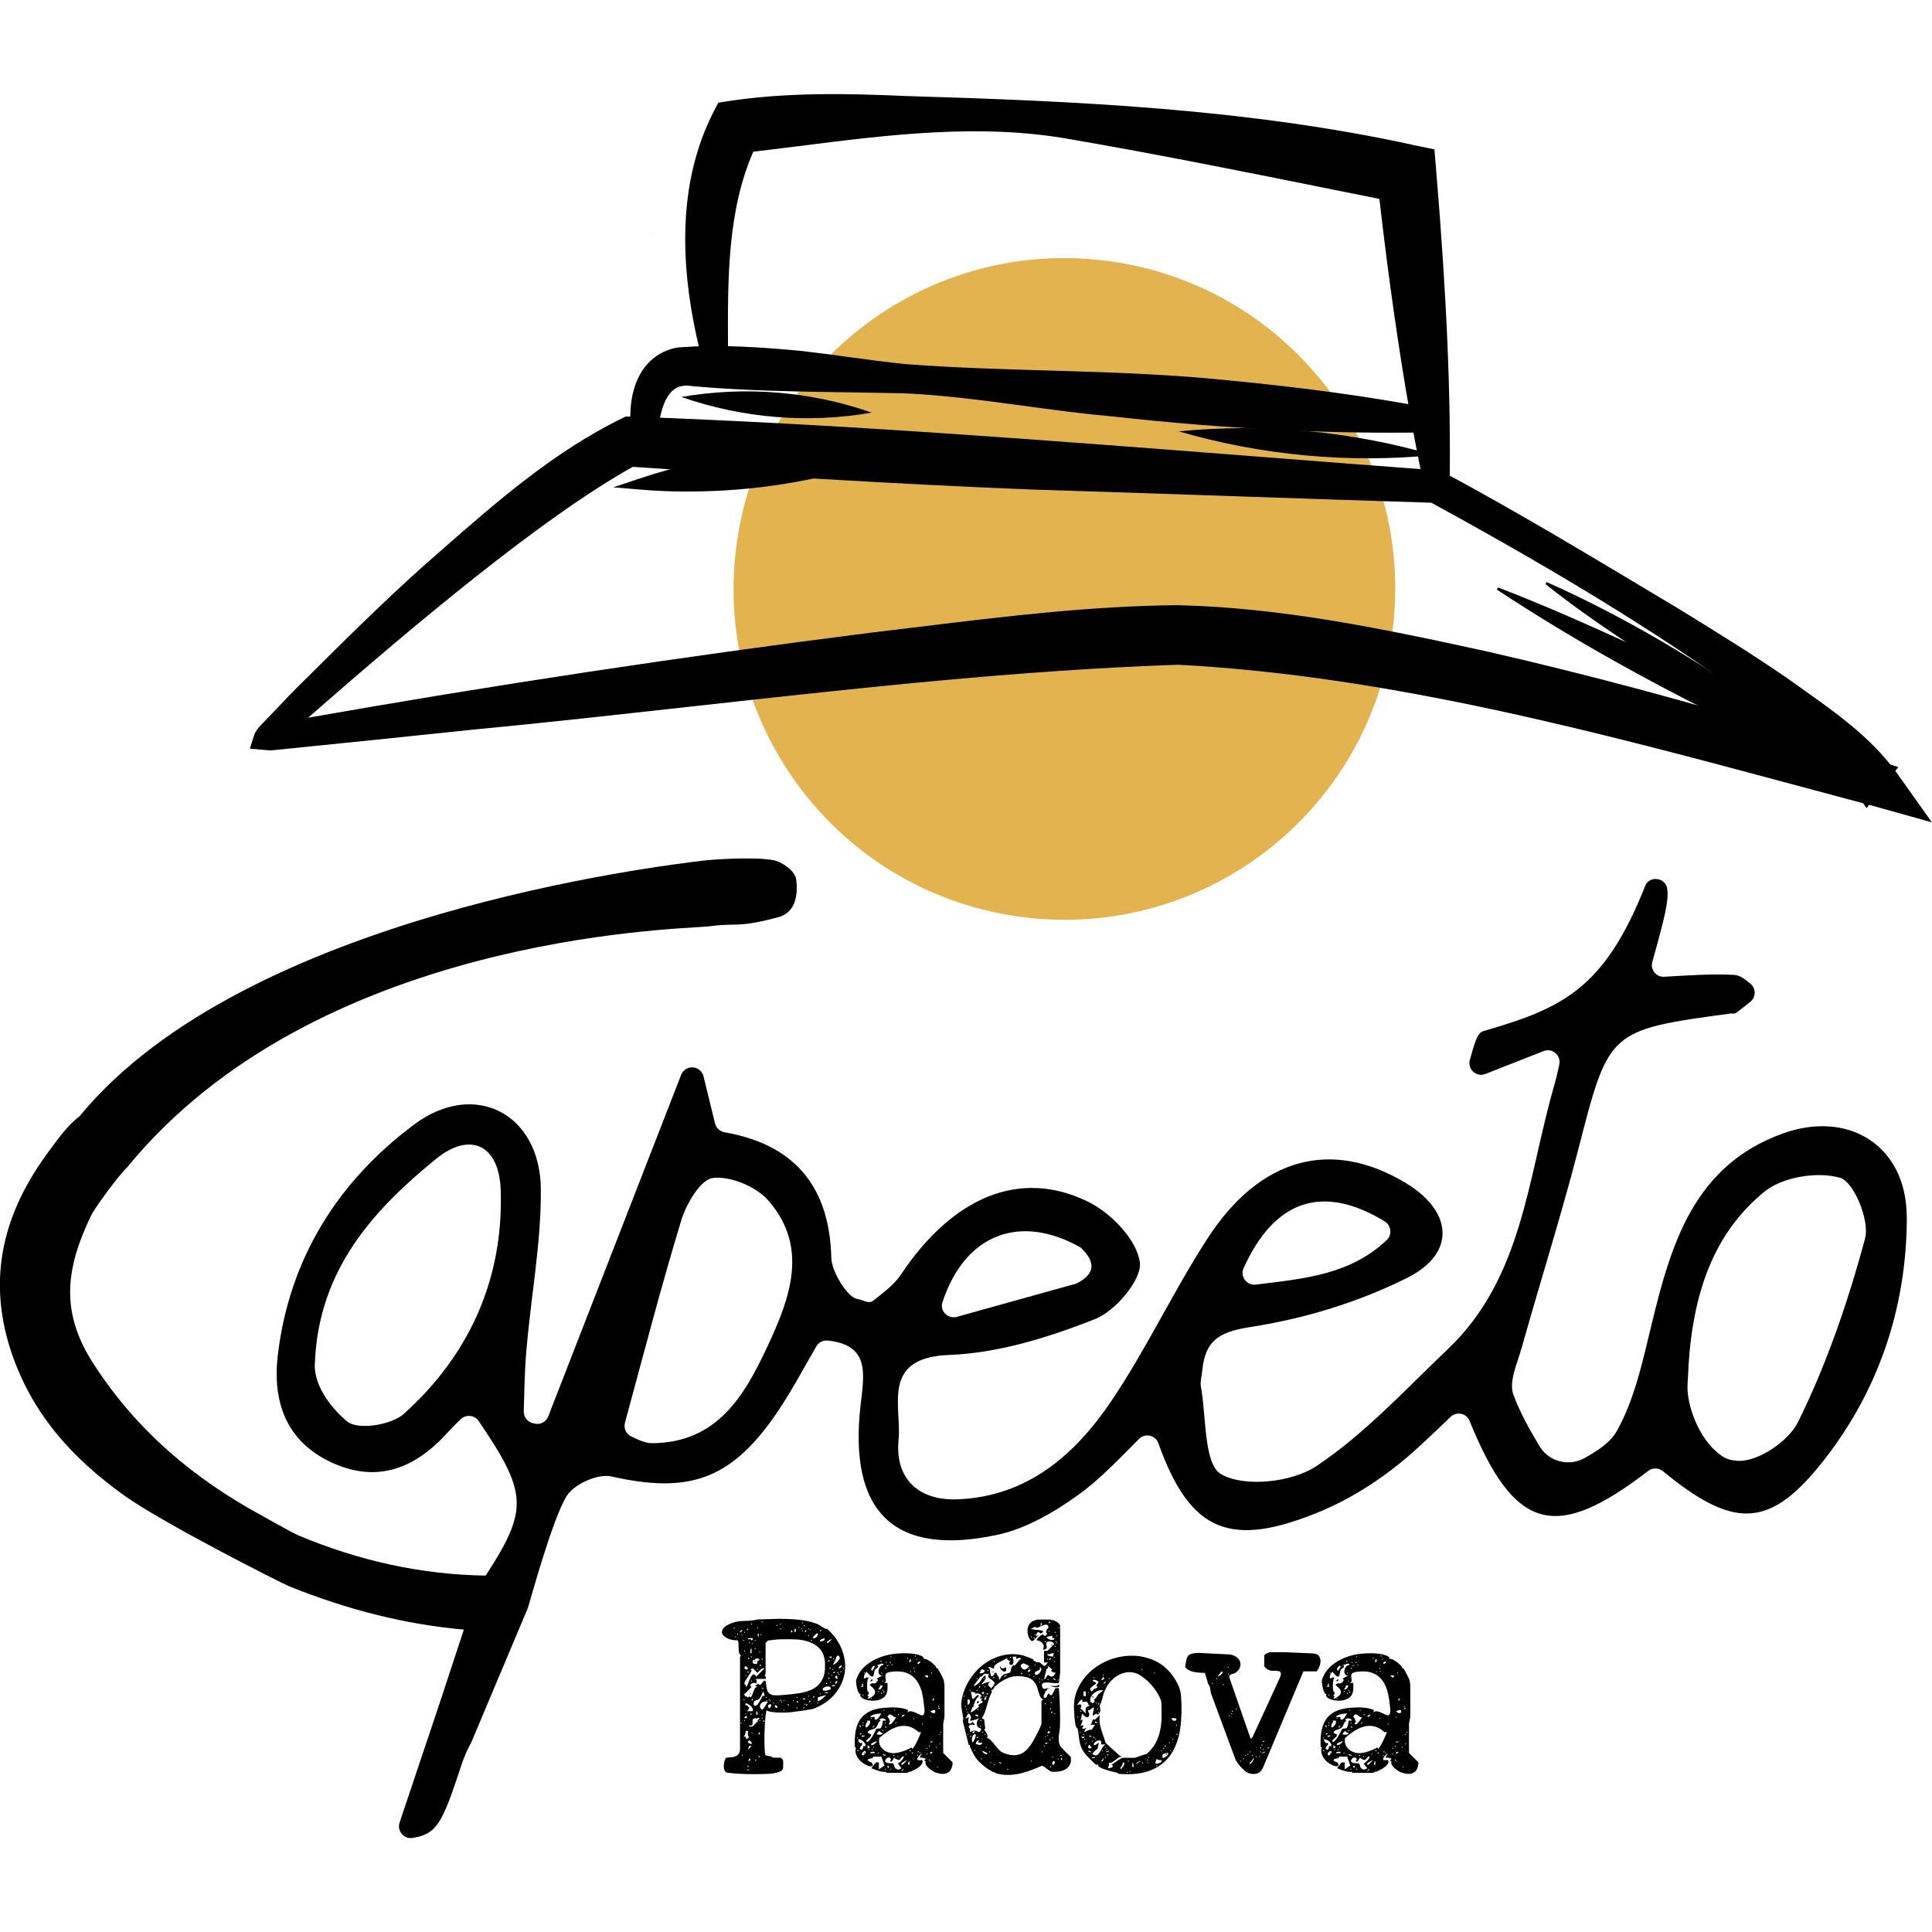 <svg xmlns="http://www.w3.org/2000/svg" xmlns:xlink="http://www.w3.org/1999/xlink" id="Livello_1" data-name="Livello 1" viewBox="0 0 300 300"><defs><style> .cls-1 { fill: none; } .cls-2 { fill: #e2b34f; } .cls-3 { clip-path: url(#clippath); } </style><clipPath id="clippath"><rect class="cls-1" y="14.59" width="300" height="270.81"></rect></clipPath></defs><g class="cls-3"><path d="M113.1,275.28c-.27,0-.46-.1-.56-.31-.1-.2-.15-.43-.15-.69s.03-.51.1-.77c.07-.26.15-.45.26-.57.27-.02.54-.04.81-.07.26-.02.5-.08.69-.17.2-.08.36-.22.48-.41.12-.19.18-.46.18-.8v-14.25l.18-.18c-.17-.07-.28-.2-.32-.4-.04-.2-.07-.41-.08-.66,0-.24-.01-.48-.01-.72s-.04-.43-.13-.57c-.6,0-1.11-.09-1.53-.28-.42-.19-.7-.42-.84-.69-.13-.27-.1-.57.12-.87s.66-.59,1.35-.85c.33-.12.66-.2.99-.25.33-.04.67-.07,1-.08.33,0,.66-.02,1-.05.33-.02.66-.08.99-.17.69-.01,1.43-.04,2.24-.07.8-.04,1.62-.04,2.45-.01.83.03,1.65.1,2.44.22s1.54.32,2.22.59c.07.04.17.1.3.18.13.08.26.18.41.27.14.09.29.17.42.23.14.06.25.07.33.04,1.06.96,1.83,2.04,2.29,3.23.46,1.2.61,2.38.44,3.55-.17,1.17-.66,2.25-1.46,3.26-.8,1.01-1.95,1.81-3.44,2.39-.13.04-.37.08-.71.13-.33.05-.69.11-1.08.17-.39.06-.75.11-1.09.15-.34.04-.58.07-.72.09-.21.02-.46.03-.75.04-.29,0-.59,0-.91,0-.32,0-.63-.03-.94-.07-.31-.04-.58-.09-.82-.16-.03,0-.07-.02-.12-.06-.04-.04-.06-.08-.06-.12-.05.05-.1.26-.15.62-.06.36-.1.79-.13,1.3-.03.5-.06,1.05-.08,1.63-.01.58-.02,1.12,0,1.63,0,.51.02.93.05,1.28.02.35.07.54.14.58.02.02.07.04.15.05.09.02.18.04.28.06.1.01.2.03.28.05.08.01.14.02.18.02.02,0,.05.02.09.07.04.04.07.08.09.12h1.26l.36.36c.02.21.03.38.03.52s0,.27-.01.41c0,.14-.01.25-.01.33-.03.2-.17.37-.41.49-.24.12-.51.21-.81.27-.3.06-.59.1-.87.12-.28.02-.48.03-.6.03-.89.03-1.84.04-2.86.02-1.02-.02-1.99-.08-2.92-.2M114.01,252.75c-.05-.01-.08.01-.08.09,0,.07.03.11.08.09s.07-.05.07-.09c0-.05-.02-.07-.07-.09M114.19,254.09s-.05.03-.05.09.01.09.05.09c.05,0,.07-.03.07-.09s-.02-.09-.07-.09M114.54,253.65c-.05-.02-.08,0-.08.09s.03.11.08.09c.05-.02.07-.05.07-.09s-.02-.07-.07-.09M115.26,253.11s-.03-.04-.08,0c-.05.03-.1.07-.15.13-.05.05-.09.1-.13.15-.03.06-.03.08,0,.08.07.02.15-.02.25-.12s.13-.18.12-.24M115.08,267.44s-.05.03-.05.09.01.09.05.09c.05,0,.08-.03.08-.09s-.03-.09-.08-.09M115.26,254.01v-.18h-.18l.18.18ZM115.26,272.48s-.05.03-.05.09.01.09.05.09c.05,0,.07-.03.07-.09s-.02-.09-.07-.09M115.44,254.63s-.05.03-.05.09.02.09.05.09c.06,0,.08-.03.08-.09s-.02-.09-.08-.09M115.62,263.93c.02-.05-.01-.08-.09-.08-.08,0-.11.03-.09.08.02.05.05.07.09.07.04,0,.07-.02.09-.07M115.98,263.56c.09.04.16.03.22-.02.06-.05.1-.1.14-.15l.18.18c.12-.07.21-.19.28-.36.07-.17.13-.35.2-.54.06-.19.13-.36.22-.5.08-.14.22-.22.41-.22l-.39-.18.57-.36v.18c.15.05.27.03.36-.05.09-.09.16-.18.22-.28.06-.1.13-.19.2-.25.07-.06.17-.05.31.04.05.51.11.92.18,1.23.07.31.2.54.39.69.19.15.45.25.78.27.33.03.79.01,1.35-.04.87-.07,1.72-.16,2.53-.28.81-.12,1.53-.35,2.14-.68.62-.33,1.09-.82,1.43-1.46.33-.65.46-1.52.4-2.63-.07-.91-.33-1.61-.79-2.11-.45-.5-1.01-.86-1.67-1.09s-1.38-.36-2.16-.39c-.78-.02-1.53-.03-2.25-.01-.13,0-.32,0-.54.03-.22.01-.44.04-.66.07-.21.02-.47.06-.79.09l-.36.36v4.86l-.18.2c.1.04.17.11.2.23.02.12.02.22-.01.31h-1.62c.13.05.21.16.22.33,0,.17,0,.3-.04.39-.13-.08-.28-.12-.42-.1s-.26.06-.36.13c-.1.07-.14.15-.15.26,0,.1.06.19.19.26-.08.05-.18.13-.28.25-.1.11-.21.22-.32.33-.11.12-.22.22-.33.33-.11.1-.21.16-.32.18.07.04.13.08.17.14.04.06.05.13.01.22h.36v.18ZM115.8,269.86s.05.07.09.12c.04.05.07.07.09.07l.36-.36c-.09-.02-.14-.07-.17-.17-.03-.09-.04-.19-.04-.3s0-.25.02-.44h-.36s0,.1-.01.18c0,.08-.03.18-.05.28-.03.1-.07.2-.12.28-.05.08-.11.13-.18.15h.36v.18ZM115.62,253.37s-.05.03-.05.09.02.09.05.09c.05,0,.08-.03.08-.09s-.03-.09-.08-.09M115.62,256.27s-.05.03-.05.09.02.09.05.09c.05,0,.08-.03.08-.09s-.03-.09-.08-.09M115.62,267.08s-.05.03-.05.09.02.09.05.09c.05,0,.08-.03.08-.09s-.03-.09-.08-.09M115.8,261.95c.13-.07.26-.25.37-.55.11-.3.23-.58.35-.84.12-.26.25-.43.39-.53.14-.11.32,0,.53.31l1.26-1.28c-.08-.04-.18-.03-.29.02s-.22.12-.32.2c-.1.09-.2.18-.28.27-.09.09-.15.17-.18.22l-.74-.72-.36.18c.17.05.2.17.1.35-.1.18-.24.39-.4.64-.16.25-.32.5-.47.74-.15.25-.2.46-.13.63h.18v.36ZM115.62,266.62s-.02.05-.02.09c0,.05,0,.07.02.09h.36v-.36s-.09.02-.18.07c-.09.04-.15.08-.18.12M115.62,259.05c.07.13.16.2.27.2s.2-.07.27-.2l-.36-.36c-.05.03-.1.08-.16.14-.05.07-.06.13-.02.22M116.34,265.18c0,.07-.04.16-.13.29-.08.13-.16.21-.23.24h.9c.07-.19.03-.38-.12-.58-.14-.2-.31-.35-.49-.46-.18-.11-.33-.17-.45-.17s-.13.1-.02.31c.08-.05.2,0,.33.13.07.07.13.14.2.23M115.8,260.05s-.05.03-.05.09c0,.06.01.09.05.09.05,0,.07-.03.07-.09,0-.06-.02-.09-.07-.09M115.8,266s-.05.03-.05.09.01.09.05.09c.05,0,.07-.03.07-.09s-.02-.09-.07-.09M116.16,252.93c-.02-.05-.06-.04-.13.02-.07.07-.08.12-.05.16.05.03.1.02.16-.03.05-.05.06-.1.02-.15M116.16,259.76l.18-.18h-.36l.18.18ZM116.16,274.2c-.05-.02-.08,0-.08.09s.03.11.08.09c.07-.01.1-.05.1-.09s-.03-.07-.1-.09M116.16,274.74c-.05-.02-.08,0-.08.09s.03.11.08.09c.07-.01.1-.05.1-.09s-.03-.07-.1-.09M116.16,270.6c.05.03.13.08.25.14s.21.07.29.04c.07-.12.03-.24-.12-.36-.14-.12-.23-.19-.24-.2-.02.03-.07.09-.15.17-.09.07-.1.15-.03.22M116.52,254.55s.07.03.11.08c.05.05.07.08.07.1.07-.03.13-.08.17-.14.04-.06.05-.13.01-.22h-.72v.18s.09-.02.18-.02c.08,0,.14,0,.18.02M116.16,257.61h.18v-.18h-.18v.18ZM116.34,271.14s-.07.12-.12.26c-.04.14-.07.23-.07.28l.54-.54s-.09-.05-.18-.05c-.09,0-.15.02-.18.05M116.16,273.48s.1-.04.19-.08c.1-.03.15-.07.17-.1.01-.01.02-.05.02-.09s0-.07-.02-.09c-.02-.02-.05-.03-.09-.03s-.07,0-.09.03l-.18.36ZM116.34,255.01s-.05.03-.05.09.01.09.05.09c.05,0,.07-.03.07-.09s-.02-.09-.07-.09M117.63,267.26s-.03,0-.05.03c.07-.09.13-.18.19-.27.07-.09.13-.17.22-.22-.09-.04-.19-.04-.31-.03-.12.02-.2.09-.23.21,0-.11-.03-.17-.09-.18-.06-.02-.13,0-.19.02-.09.04-.18.09-.28.16-.04.08-.04.19-.03.31.02.12.02.23,0,.35-.01.11-.06.2-.13.26-.07.06-.2.06-.39-.01v.18c.26.1.48.06.66-.12.19-.18.37-.38.54-.6-.04.07,0,.1.07.1.03,0,.05-.03.05-.09s-.02-.09-.05-.09M116.52,262.92c.05,0,.07.03.07.09,0,.07-.02.09-.07.09-.04,0-.06-.03-.06-.09,0-.06.02-.09.06-.09M116.52,256.7h.18v-.72s-.05.02-.09.06c-.05.05-.07.08-.09.12v.54ZM116.52,266.26h.18v-.18h-.18v.18ZM116.7,252.11s-.05.03-.05.09c0,.06.02.09.05.09.05,0,.08-.03.08-.09,0-.06-.03-.09-.08-.09M116.7,257.17s-.05.03-.05.09.02.09.05.09c.05,0,.08-.03.08-.09s-.03-.09-.08-.09M116.7,260.94s-.05.03-.05.09.02.09.05.09c.05,0,.08-.03.08-.09s-.03-.09-.08-.09M116.7,255.27h.18v-.18l-.18.18ZM116.88,264.1v-.36l-.18.18.18.18ZM116.7,269.14h.18l-.18-.18v.18ZM116.88,258.14c.05.15.17.23.35.23s.31-.02.39-.05c-.08-.14-.08-.26.01-.37.09-.11.21-.17.35-.17-.14-.17-.26-.26-.35-.27s-.19.01-.27.07c-.08.06-.17.12-.25.18-.07.06-.16.07-.24.01v.36ZM117.06,264.28s-.02.13-.02.27,0,.24.02.27c.23.09.41.04.57-.15.15-.19.29-.4.41-.63.12-.23.22-.43.32-.59.09-.16.21-.19.34-.07.04-.11.02-.24-.05-.41-.07-.17-.11-.27-.13-.31-.04.05-.1.17-.2.36-.09.19-.15.31-.17.36-.1.24-.21.39-.32.47-.11.07-.21.13-.31.15-.09.02-.18.05-.26.07-.08.02-.15.08-.22.2M117.24,254.63s-.05.03-.05.09.02.09.05.09c.05,0,.08-.03.08-.09s-.03-.09-.08-.09M117.24,255.91s-.05.03-.05.09c0,.06.02.09.05.09.05,0,.08-.03.08-.09,0-.06-.03-.09-.08-.09M117.24,257.89c.05,0,.08.03.08.09s-.03.09-.08.09c-.03,0-.05-.03-.05-.09s.02-.09.05-.09M117.44,273.3c.02-.05-.01-.07-.1-.07-.08,0-.12.02-.1.07.07.14.14.14.2,0M117.44,266.26h.18c.03-.09.04-.19.01-.31-.03-.12-.09-.2-.2-.23v.54ZM117.63,252.65c-.05,0-.07.03-.07.09,0,.06.02.09.07.09.03,0,.05-.03.05-.09,0-.06-.02-.09-.05-.09M117.63,259.15c-.05,0-.07.03-.07.09s.02.09.07.09c.03,0,.05-.03.05-.09s-.02-.09-.05-.09M117.57,267.29s-.02.03-.02.05c0-.02,0-.04.02-.05M117.63,253.83s.02.1.07.19c.04.09.08.15.12.17v-.54s-.07.02-.12.06c-.04.05-.07.08-.07.12M117.81,269.14s-.03.05-.03.09,0,.07.03.09h.18v-.36s-.07.05-.12.09c-.04.05-.07.07-.07.09M117.81,272.94l.18-.18-.18-.18v.36ZM117.99,256.45c-.05,0-.08.03-.08.09s.03.09.08.09c.03,0,.05-.03.05-.09s-.02-.09-.05-.09M117.99,267.08c-.05,0-.08.03-.08.09s.03.09.08.09c.03,0,.05-.03.05-.09s-.02-.09-.05-.09M118.16,258.5c-.03-.05-.08-.04-.15.04-.07.07-.07.12-.02.14.03.03.07.03.13-.02.05-.05.07-.11.05-.16M117.99,264.82s0,.13.04.27c.04.15.09.24.14.27.1.1.2.11.3.03.09-.09.18-.2.27-.35.08-.14.17-.29.26-.45.09-.15.17-.26.26-.31-.24-.1-.49-.1-.74,0-.26.1-.43.28-.51.54M118.16,253.73c-.05,0-.07.03-.07.09s.02.09.07.09c.04,0,.05-.03.05-.09s-.01-.09-.05-.09M118.53,262.3v-.18h-.36l.36.18ZM118.35,251.75c-.05,0-.08.03-.08.09s.03.09.08.09c.03,0,.05-.03.05-.09s-.02-.09-.05-.09M118.35,257.53c-.05,0-.08.03-.08.09s.03.09.08.09c.03,0,.05-.03.05-.09s-.02-.09-.05-.09M118.35,266.18c-.05,0-.08.03-.08.09,0,.06.03.09.08.09.03,0,.05-.03.05-.09,0-.07-.02-.09-.05-.09M118.35,266.72c-.05,0-.08.03-.08.09,0,.07.03.09.08.09.03,0,.05-.03.05-.09,0-.06-.02-.09-.05-.09M118.7,267.16c-.03-.05-.08-.04-.15.03-.07.07-.07.12-.02.15.03.03.07.02.13-.03.05-.05.07-.1.05-.15M119.07,263.56c.01-.05-.01-.07-.09-.07-.07,0-.11.02-.09.07.02.05.05.08.09.08.05,0,.07-.03.09-.08M119.07,264c-.05,0-.08.03-.08.09s.03.09.08.09c.03,0,.05-.03.05-.09s-.02-.09-.05-.09M119.24,264.82c.04.26.1.39.18.41.09.01.16-.02.22-.12.06-.1.1-.2.12-.31.02-.11-.03-.17-.15-.17-.04,0-.1.02-.2.07-.09.05-.15.08-.17.12M119.42,263.82c-.05,0-.07.03-.07.09s.02.09.07.09c.04,0,.05-.03.05-.09s-.01-.09-.05-.09M119.61,264c-.05,0-.08.03-.08.09s.03.09.08.09c.03,0,.05-.03.05-.09s-.02-.09-.05-.09M120.14,264.36c-.05,0-.08.03-.08.09s.03.09.08.09c.03,0,.05-.03.05-.09s-.02-.09-.05-.09M120.33,265c.03.07.08.13.14.17.06.04.13.05.22.01.05-.11.03-.2-.07-.3s-.19-.12-.29-.07c-.02.02-.03.05-.03.09,0,.04,0,.07.03.09M120.68,252.29c-.05,0-.08.03-.08.09s.03.09.08.09c.03,0,.05-.03.05-.09s-.02-.09-.05-.09M121.22,252.11c-.05,0-.08.03-.08.09,0,.06.03.09.08.09.03,0,.05-.03.05-.09,0-.06-.02-.09-.05-.09M121.22,252.83c-.05,0-.08.03-.08.09s.03.09.08.09c.03,0,.05-.03.05-.09s-.02-.09-.05-.09M121.22,263.93c-.05-.02-.08,0-.08.09s.03.11.08.09c.05-.01.08-.05.08-.09s-.03-.07-.08-.09M121.4,264.18c-.05,0-.08.03-.08.09s.03.09.08.09c.03,0,.05-.03.05-.09s-.02-.09-.05-.09M121.76,264c-.05,0-.07.03-.07.09s.02.09.07.09c.03,0,.05-.03.05-.09s-.02-.09-.05-.09M121.76,265.46c-.05,0-.07.03-.07.09s.02.09.07.09c.03,0,.05-.03.05-.09s-.02-.09-.05-.09M122.3,264.82h.18v-.18h-.18v.18ZM122.84,253.47h.18c.03-.08.03-.16-.01-.22-.04-.06-.1-.11-.17-.14v.36ZM123.2,264s-.05.03-.05.09.01.09.05.09c.05,0,.07-.03.07-.09s-.02-.09-.07-.09M123.38,253.47c.12-.03.19-.11.2-.23.02-.12,0-.22-.02-.31h-.18v.54ZM123.74,263.46s-.05.03-.05.09c0,.06.01.09.05.09.05,0,.07-.03.07-.09,0-.06-.02-.09-.07-.09M123.74,265.08s-.05.04-.05.11c0,.07.01.1.05.1.05,0,.07-.04.07-.1,0-.07-.02-.11-.07-.11M123.92,264.46c.04-.09.03-.16,0-.22-.05-.06-.1-.11-.17-.14-.02.02-.03.05-.03.09s0,.07.03.09l.18.18ZM123.92,252.75h.18v-.18l-.18.18ZM124.46,252.83s-.06.03-.06.09.02.09.06.09c.05,0,.07-.03.07-.09s-.02-.09-.07-.09M124.46,253.29h.18v-.18l-.18.18ZM124.64,251.93s-.05.03-.05.09.02.09.05.09c.05,0,.08-.03.08-.09s-.03-.09-.08-.09M124.64,263.74c.04.05.08.1.14.15.06.05.13.06.21.03v-.18h-.36ZM124.82,265.08s-.05.04-.05.11c0,.07.01.1.05.1.05,0,.07-.04.07-.1,0-.07-.02-.11-.07-.11M124.82,252.57l.18-.18h-.18v.18ZM125,264.54s-.05.03-.05.09.02.09.05.09c.06,0,.08-.03.08-.09s-.02-.09-.08-.09M125,253.47c.07-.03.13-.08.17-.14.04-.06.04-.13,0-.22-.02.01-.05.04-.09.07-.04.04-.07.07-.09.1v.18ZM125.36,264.64c-.02-.05-.07-.04-.14.03-.08.07-.09.12-.04.15.05.04.1.03.15-.02s.06-.11.03-.16M125.54,252.83s-.05.03-.05.09.01.09.05.09c.05,0,.07-.03.07-.09s-.02-.09-.07-.09M125.54,253.91s-.05.03-.05.09c0,.06.01.09.05.09.05,0,.07-.03.07-.09,0-.06-.02-.09-.07-.09M125.54,263.28s-.05.03-.05.09.01.09.05.09c.05,0,.07-.03.07-.09s-.02-.09-.07-.09M125.54,264.28c.08.03.16.03.22-.02.06-.05.11-.1.14-.16-.02-.01-.05-.02-.09-.02-.05,0-.07,0-.09.02l-.18.18ZM125.72,253.11h.18v-.18l-.18.18ZM126.08,254.73c.01-.05-.01-.08-.09-.08-.07,0-.11.03-.09.08.02.05.05.08.09.08s.07-.03.09-.08M126.44,263.39c-.02-.06-.06-.04-.13.02-.07.07-.08.12-.05.15.05.04.1.03.15-.02.06-.05.06-.1.03-.15M126.25,254.37c.07.05.15.06.26.01.1-.04.2-.11.28-.19.08-.09.15-.18.19-.28.04-.1.04-.19-.01-.26-.02-.02-.05-.03-.09-.03s-.07,0-.09.03c-.04.03-.13.12-.27.26-.15.14-.24.23-.27.28v.18ZM126.98,264.36s-.05.03-.05.09.02.09.05.09c.05,0,.08-.03.08-.09s-.03-.09-.08-.09M126.98,264.1c.07.04.17.02.3-.05.13-.07.26-.15.39-.26.13-.1.25-.21.36-.33.11-.12.2-.2.25-.26l-1.29.36v.54ZM127.33,262.92s-.05.03-.05.09c0,.07.01.09.05.09.05,0,.08-.03.08-.09,0-.06-.03-.09-.08-.09M127.51,253.11c-.01-.05-.06-.04-.13.02-.07.07-.08.12-.05.15.05.04.11.03.16-.02.05-.05.06-.1.02-.15M127.33,254.91c.16,0,.32-.05.49-.13.17-.08.26-.22.26-.41-.09.02-.21.05-.39.11-.17.05-.29.13-.36.26v.18ZM127.72,262.3c.02.12.09.2.21.22.12.03.25.03.39,0,.13-.02.27-.06.39-.1.13-.04.22-.08.27-.12.04-.17,0-.29-.12-.36s-.24-.09-.39-.08c-.15.02-.31.07-.46.14-.15.08-.25.18-.28.29M128.62,262.85s0-.04-.07-.05c-.06-.02-.13-.03-.2-.03-.08,0-.15,0-.22.03-.07.01-.09.03-.05.05.03.05.12.07.26.07s.23-.02.28-.07M128.44,261.41c.02-.07-.01-.1-.09-.1-.08,0-.11.03-.09.1.01.05.05.08.09.08s.07-.03.09-.08M128.44,254.91s-.02.05-.02.09,0,.07.02.09c.02.02.05.03.09.03.04,0,.07,0,.09-.03l.54-.54h-.18c-.07.04-.17.1-.29.18-.13.08-.21.14-.25.18M128.8,257.79c-.04-.05-.09-.04-.16.04-.07.08-.07.13-.02.14.03.04.07.03.13-.02.06-.05.07-.1.06-.15M128.8,260.51c-.04-.05-.09-.05-.16.02-.07.07-.07.12-.02.15.03.02.07,0,.13-.05.06-.05.07-.09.06-.13M128.62,259.94l.18-.18h-.18v.18ZM128.98,259.05c.02-.05,0-.08-.09-.08s-.11.03-.09.08c.01.07.05.1.09.1s.07-.04.09-.1M128.8,257.42h.36v-.18h-.36v.18ZM128.98,261.12c-.05,0-.07.03-.07.09,0,.07.02.09.07.09.04,0,.05-.03.05-.09,0-.06-.01-.09-.05-.09M129.16,260.05c-.05,0-.08.03-.08.09,0,.06.03.09.08.09.03,0,.05-.03.05-.09,0-.06-.02-.09-.05-.09M129.7,261.77s0-.07-.07-.08c-.06-.02-.13-.03-.2-.03s-.15,0-.22.03c-.07.01-.08.04-.05.08.03.05.13.07.27.07s.24-.03.27-.07M129.34,259.15c-.05,0-.08.03-.08.09s.03.09.08.09c.03,0,.05-.03.05-.09s-.02-.09-.05-.09M129.52,257.61c.02-.05,0-.08-.09-.08s-.11.03-.09.08c.01.05.05.08.09.08s.07-.03.09-.08M129.7,257.79c-.03.05-.1.17-.19.36-.1.19-.15.31-.17.36.1-.01.22-.07.34-.16.13-.1.25-.2.36-.33.11-.12.2-.23.28-.34.07-.11.11-.2.09-.25l-.18-.36c-.1,0-.19.02-.24.07-.06.05-.11.12-.14.2-.03.07-.06.16-.07.25-.02.08-.05.15-.08.2M129.52,259.59s-.07.05-.12.09c-.04.04-.06.07-.06.09.08.04.16.03.22,0,.06-.05.11-.1.14-.17h-.18ZM129.7,261.23s-.02.05-.02.09,0,.07.02.09c.02.02.05.03.09.03.05,0,.07,0,.09-.03l.18-.36c-.08-.04-.16-.03-.22.01-.06.04-.11.1-.14.16M129.7,260.51s.02.05.07.09c.04.04.08.07.12.09.17,0,.22-.08.15-.26-.03-.07-.09-.16-.15-.28-.07.04-.13.08-.17.14-.05.06-.05.13-.01.22M129.88,259.76c.08.04.16.03.22,0,.06-.05.11-.1.14-.17l-.36.18ZM130.24,259.86c-.05,0-.08.03-.08.09s.03.09.08.09c.03,0,.05-.03.05-.09s-.02-.09-.05-.09M130.42,258.68s-.07.1-.12.18c-.04.08-.07.14-.07.18.05.03.11.04.17,0,.06-.02.12-.06.17-.12.05-.05.12-.13.2-.26-.03-.02-.09-.02-.18-.02-.09,0-.15,0-.18.02M130.6,259.51c-.06,0-.08.03-.08.09,0,.06.02.09.08.09.03,0,.05-.03.05-.09,0-.06-.02-.09-.05-.09M130.96,258.97c-.05,0-.08.03-.08.09s.03.09.08.09c.03,0,.05-.03.05-.09s-.02-.09-.05-.09"></path><path d="M145.37,275.28c-.13-.05-.31-.13-.51-.26-.21-.12-.41-.26-.6-.42-.2-.16-.35-.34-.46-.54-.11-.2-.13-.39-.04-.58h-.18c-.03-.09-.02-.16.03-.22.05-.06.1-.11.15-.14-.14-.07-.28-.13-.44-.17-.15-.04-.31-.05-.46-.01-.01-.01-.02-.05-.02-.09s0-.07.02-.09c.04-.05.1-.15.18-.28.08-.14.15-.22.18-.26-.2.14-.36.26-.47.38-.12.11-.2.23-.26.36-.06.13-.06.25.01.35h.72c.08.22.06.43-.09.63-.15.2-.33.38-.57.54-.23.16-.46.3-.69.4-.23.1-.38.18-.45.23-.09-.04-.19-.02-.3.04s-.19.11-.24.14h-3.26v-.18c-.19.03-.39.04-.6,0-.21-.02-.43-.07-.64-.14-.21-.07-.42-.14-.62-.22-.2-.08-.35-.14-.47-.19l.72-.9h.46v1.08l.8-.54c.05-.01.06-.1,0-.24-.04-.15-.09-.3-.15-.46-.06-.16-.12-.32-.17-.46-.05-.15-.07-.24-.05-.27h-1.26c-.07.13-.14.22-.23.24-.09.03-.18.05-.27.07-.1.02-.18.03-.25.05-.07.02-.12.08-.15.18.08.13.21.23.37.27s.28.13.35.27c.1.19.09.31-.03.37-.12.06-.29.06-.52,0-.22-.06-.47-.18-.75-.35-.28-.17-.53-.38-.75-.63s-.38-.53-.49-.86-.11-.68.01-1.05h-.18c-.05-.86-.02-1.65.09-2.36.11-.72.33-1.35.66-1.88s.81-.96,1.41-1.28c.61-.33,1.38-.53,2.33-.62.27-.02.57-.03.9-.05.33-.02.66-.02,1,0,.34.02.68.06,1,.12s.63.16.9.3l-.18.36c.2-.17.43-.23.68-.18.25.05.49.13.73.25.24.11.46.21.66.31.2.09.34.09.45-.01.08-.08.14-.22.16-.41.03-.19.03-.35.01-.49-.07-.84-.18-1.64-.34-2.39-.16-.75-.44-1.41-.82-1.97-.39-.56-.9-.97-1.54-1.23-.64-.26-1.48-.33-2.5-.2-.45.07-.71.18-.78.32-.08.14-.1.31-.08.49.03.18.05.35.07.52s-.09.29-.31.39h.54s.02.05.02.13v.72c0,.13,0,.25-.02.33-.06.43-.21.76-.46.99-.26.23-.56.39-.9.48-.34.1-.71.13-1.09.11-.39-.03-.72-.09-1.02-.2-.29-.1-.5-.23-.64-.39-.13-.15-.14-.31-.02-.46-.12.07-.23,0-.33-.2-.1-.2-.19-.43-.25-.69-.06-.26-.1-.53-.13-.78-.03-.26-.03-.42-.01-.49.29-.89.77-1.62,1.43-2.18.66-.57,1.39-1,2.19-1.31.8-.31,1.64-.51,2.49-.59.86-.08,1.63-.09,2.3-.04.68.06,1.21.17,1.61.33.39.16.54.34.44.53.12-.06.3-.02.54.09.24.11.47.26.71.44.23.18.42.36.58.54.15.18.2.3.15.37h.18s.07.07.14.19c.08.13.16.28.26.45.1.17.19.35.28.54.1.19.17.34.22.46.04.05.07.19.12.42.04.23.07.39.07.47,0,.19,0,.53.01,1,0,.48,0,.99,0,1.51s0,1.04,0,1.51c0,.48-.01.81-.01,1,0,.03,0,.1-.03.2-.01.1-.04.21-.06.33-.03.12-.05.23-.07.34-.02.11-.03.18-.03.2,0,.33,0,.74,0,1.25,0,.51-.01,1-.01,1.48s0,.89.01,1.25c0,.35,0,.53,0,.55l1.44,1.44s.02.07.02.15c0,.09,0,.15-.02.2-.1.71-.39,1.15-.87,1.34-.48.19-1.03.16-1.65-.08M133.12,269.78s-.05.03-.05.09.01.09.05.09c.05,0,.07-.03.07-.09s-.02-.09-.07-.09M133.29,271.86c.02-.07-.01-.1-.09-.1-.08,0-.11.03-.09.1.01.05.05.08.09.08s.07-.03.09-.08M133.47,271.5c.08.12.17.18.25.19.07,0,.14,0,.19-.07.05-.05.08-.12.1-.21.02-.1.02-.19,0-.27h.36c.06-.13.04-.27-.04-.39-.08-.13-.18-.25-.29-.35-.12-.1-.25-.18-.39-.24-.14-.06-.26-.1-.36-.12-.03.13,0,.29.11.47.1.18.25.21.43.09.07.19.05.34-.07.46-.12.12-.21.26-.28.44M133.47,268.06s.05.07.09.12c.04.04.07.07.09.07.03-.09.03-.16-.01-.22-.04-.06-.1-.11-.17-.14-.02.01-.02.05-.02.09s0,.07.02.09M133.47,269.32c.08.03.16.03.22-.01.06-.04.11-.1.14-.17h-.18l-.18.18ZM133.66,261.94h.36v-.53c-.1.05-.16.08-.18.1-.01.01-.02.03,0,.05,0,.01.02.04.04.06.02.03,0,.07-.03.14l-.18.18ZM133.83,269.68c.09.04.19.02.3-.04.11-.06.19-.11.24-.14h-.54v.18ZM133.83,272.4s.02.07.07.12c.04.04.08.07.12.07.12-.07.23-.17.33-.31.1-.14.11-.27.02-.41-.12.02-.24.08-.36.18-.12.1-.18.22-.18.36M134.01,263.1s-.05.03-.05.09.02.09.05.09c.05,0,.08-.03.08-.09s-.03-.09-.08-.09M134.01,267.44s-.05.03-.05.09.02.09.05.09c.05,0,.08-.03.08-.09s-.03-.09-.08-.09M134.01,267.8s-.05.03-.05.09.02.09.05.09c.05,0,.08-.03.08-.09s-.03-.09-.08-.09M134.19,259.69s-.05.03-.05.09c0,.06.01.09.05.09.05,0,.07-.03.07-.09,0-.06-.02-.09-.07-.09M134.19,272.12c.05,0,.07.03.07.09s-.02.09-.07.09c-.04,0-.05-.03-.05-.09s.01-.09.05-.09M134.73,263.75h.18c.55-.27.86-.53.93-.77.07-.24.04-.46-.09-.65-.13-.19-.28-.34-.46-.47-.18-.13-.25-.22-.2-.27.14-.13.26-.2.35-.2s.18,0,.27.01c.08,0,.17-.01.27-.07.09-.05.22-.2.37-.46l-.18-.18c.02-.05.07-.1.17-.16.09-.05.2-.1.3-.15.1-.06.2-.1.28-.14.08-.04.13-.07.15-.09-.22.07-.39.03-.5-.12-.11-.14-.16-.33-.15-.54,0-.21.08-.42.22-.62.13-.2.34-.32.62-.37-.09-.1-.17-.16-.26-.17-.08,0-.17,0-.26.04-.08.04-.18.07-.27.12-.09.04-.2.05-.3.01.14.1.2.19.2.27,0,.07-.05.14-.13.2-.07.06-.16.13-.26.2-.1.07-.15.14-.17.23-.05.27-.1.49-.14.66-.04.16-.11.26-.19.28-.08.03-.2-.02-.34-.14-.15-.12-.34-.33-.58-.62-.13.14-.25.31-.33.5-.08.2-.09.4-.02.6.22-.19.46-.25.72-.18-.08.02-.15.13-.2.33s-.08.43-.09.67c0,.24,0,.47.01.71.01.23.05.38.1.45.01,0,.05.03.1.08s.07.08.07.1c0,.08,0,.15-.04.2-.02.04-.05.07-.07.1-.03.02-.05.06-.07.09-.02.03-.02.09,0,.15h.18l-.18.36ZM134.37,268.06s.02.07.07.12c.05.04.08.07.12.07.17-.12.32-.27.44-.46.12-.19.15-.39.1-.61h-.54l.18.18c-.12.05-.21.17-.27.33-.06.17-.09.3-.09.39M134.55,270.22c-.03.07-.03.14,0,.21.1.08.24.05.4-.12.16-.16.32-.36.46-.6.15-.24.27-.47.39-.69s.18-.36.2-.41c.03-.1.09-.16.17-.18.07-.01.16-.02.26-.02s.19-.02.27-.05.15-.13.2-.28c.03-.07.07-.21.12-.44.04-.22.07-.38.07-.46h.54c-.14-.2-.3-.32-.5-.35-.2-.03-.39.03-.58.17l.18.18c-.12.08-.21.17-.27.26-.06.09-.11.18-.14.27s-.07.19-.12.28c-.04.09-.11.18-.19.27-.07.08-.22.16-.44.23-.22.07-.42.15-.58.23-.16.09-.24.18-.24.28s.18.21.54.33c-.05.24-.14.4-.28.49-.13.09-.28.22-.44.41M134.73,271.5l.36-.18-.36-.36v.54ZM134.91,271.58s-.05.03-.05.09.02.09.05.09c.05,0,.08-.03.08-.09s-.03-.09-.08-.09M135.45,261.05h-.36l.36-.36v.36ZM135.81,266.98c.15.05.28.05.37-.01s.18-.14.26-.26c.08-.11.15-.23.22-.35.07-.12.15-.21.23-.28-.1-.01-.24-.01-.41,0-.17.02-.35.05-.54.09-.19.04-.37.1-.53.18-.16.07-.27.17-.32.27h.72v.36ZM135.27,272.04s-.07.02-.1.07c-.04.04-.06.08-.08.11h.72v-.18s-.13-.03-.27-.03-.24,0-.27.03M135.27,263.64s-.05.03-.05.09.02.09.05.09c.05,0,.07-.03.07-.09s-.02-.09-.07-.09M135.27,266.73s-.05.03-.05.09.02.09.05.09c.05,0,.07-.03.07-.09s-.02-.09-.07-.09M135.27,259.23s.02.07.07.12c.04.04.08.06.12.06.01-.03.05-.08.09-.14s.09-.13.14-.19c.05-.07.09-.14.12-.21.03-.07.03-.13.01-.18-.07-.04-.13-.03-.2,0-.06.05-.11.1-.16.15-.05.07-.1.13-.13.21-.03.07-.05.13-.05.17M135.27,270.96c.17.05.34,0,.52-.15.17-.15.3-.28.38-.39-.01-.02-.05-.03-.09-.03s-.07,0-.09.03c-.1.03-.25.1-.44.19-.19.09-.28.15-.28.17v.18ZM135.45,271.58s-.05.03-.05.09.01.09.05.09c.05,0,.07-.03.07-.09s-.02-.09-.07-.09M135.45,268.24s.05.02.09.02.07,0,.09-.02c.04-.02.07-.07.12-.17.04-.09.07-.16.07-.19l-.36.36ZM135.63,271.22s-.05.03-.05.09c0,.06.02.09.05.09.05,0,.08-.03.08-.09,0-.06-.03-.09-.08-.09M136.17,269.32c.19.03.33.05.44.05s.2-.02.3-.05c.09-.03.15-.09.17-.18-.09-.03-.18-.08-.28-.14-.1-.06-.19-.13-.26-.22l-.36.36v.18ZM136.35,262.56s-.05.03-.05.09.02.09.05.09c.05,0,.08-.03.08-.09s-.03-.09-.08-.09M136.35,272.12s-.05.03-.05.09.02.09.05.09c.05,0,.08-.03.08-.09s-.03-.09-.08-.09M136.53,262.12s-.02.05-.07.09c-.04.04-.08.07-.12.09.2.07.36.04.47-.1.11-.14.2-.28.25-.44-.24-.07-.37-.06-.4.04-.02.1-.07.2-.14.32M137.79,272.04c.31.13.63.2.96.19.33,0,.66-.06,1-.15.33-.09.66-.21.98-.34.32-.14.61-.27.86-.41v.18c.07.07.18-.01.33-.25.16-.23.31-.5.46-.82.15-.32.3-.62.42-.92.13-.3.2-.48.22-.55h-.36c-.53-.48-1.07-.78-1.61-.9-.54-.12-1.07-.11-1.6.04-.53.15-1.05.38-1.54.71-.5.33-.96.68-1.38,1.05-.09.55-.01,1,.22,1.35.23.35.58.63,1.04.84M136.89,257.97c.02-.05-.01-.08-.09-.08-.08,0-.11.03-.09.08.02.07.05.1.09.1s.07-.03.09-.1M136.89,262.85c-.05-.02-.07.01-.07.09,0,.08.02.11.07.09.07-.02.1-.05.1-.09,0-.04-.03-.07-.1-.09M136.89,259.69s-.05.03-.05.09c0,.06.02.09.05.09.05,0,.08-.03.08-.09,0-.06-.03-.09-.08-.09M136.89,268.78c.09.03.16.03.22-.01s.11-.1.14-.17l-.36.18ZM137.07,260.94s-.05.03-.05.09c0,.06.01.09.05.09.05,0,.07-.03.07-.09,0-.07-.02-.09-.07-.09M137.07,262.38s-.05.03-.05.09.01.09.05.09c.05,0,.07-.03.07-.09s-.02-.09-.07-.09M137.07,272.4c.03.1.11.17.23.2.12.02.22.02.31-.01-.05-.03-.13-.08-.25-.14-.11-.06-.21-.07-.29-.04M137.25,262.66c-.05-.01-.08.01-.08.09,0,.07.03.11.08.09.07-.02.1-.05.1-.09s-.04-.07-.1-.09M137.25,265.47s-.05.03-.05.09.01.09.05.09c.05,0,.07-.03.07-.09s-.02-.09-.07-.09M137.43,267.44s-.05.03-.05.09.02.09.05.09c.05,0,.08-.03.08-.09s-.03-.09-.08-.09M137.43,274.63s-.05.03-.05.09c0,.07.02.09.05.09.05,0,.08-.03.08-.09,0-.06-.03-.09-.08-.09M137.61,259.04c.03-.05,0-.07-.08-.07-.08,0-.12.02-.1.07.04.07.07.1.1.1.04,0,.06-.03.08-.1M137.43,268.24h.36l-.36-.18v.18ZM138.89,274.38c.31.45.67.51,1.08.18l-.54-.72c.05-.02.14-.07.26-.17.12-.09.23-.2.33-.32.1-.12.19-.24.26-.35.07-.11.08-.19.05-.24-.02-.02-.05-.03-.09-.03-.05,0-.07,0-.09.03-.02,0-.05.03-.1.09-.05.06-.11.12-.17.18s-.12.12-.17.18c-.05.06-.08.09-.1.09-.09,0-.22-.04-.4-.13-.18-.08-.28-.16-.32-.23-.07.04-.13.1-.17.18-.04.08-.09.17-.14.25-.05.07-.11.13-.17.16-.06.04-.14.02-.24-.05.12-.11.17-.2.16-.3,0-.09-.05-.17-.13-.22-.08-.05-.17-.07-.28-.05s-.22.08-.32.2c-.15.2-.2.36-.12.45s.2.16.36.19c.16.04.33.05.51.05s.3,0,.35.03l.18.36s0,.05,0,.09c0,.05,0,.07,0,.09M137.61,258.07s-.05.03-.05.09c0,.06.02.09.05.09.05,0,.07-.03.07-.09,0-.06-.02-.09-.07-.09M137.61,258.69c.08.03.16.03.23-.01.07-.04.12-.1.15-.17l-.39.18ZM138.18,267.34s-.02.1-.07.18c-.04.09-.08.14-.12.18.1.08.21.09.33,0,.12-.07.23-.18.34-.32.11-.13.21-.28.31-.43.09-.16.18-.26.27-.33-.16.07-.29.06-.41-.03-.12-.08-.24-.17-.34-.26-.11-.09-.22-.13-.33-.12-.11,0-.24.14-.37.4.12.05.21.16.28.33.07.17.11.3.11.38M137.79,274.38s.05.05.09.09c.04.04.08.07.12.09v-.36h-.2v.18ZM138.35,258.14c.02-.05-.02-.07-.1-.07-.09,0-.11.02-.07.07.01.07.04.11.07.11s.07-.04.1-.11M138.35,257.17c-.05,0-.07.03-.07.09s.02.09.07.09c.04,0,.05-.03.05-.09s-.01-.09-.05-.09M138.35,274.63c-.05,0-.07.03-.07.09,0,.07.02.09.07.09.04,0,.05-.03.05-.09,0-.06-.01-.09-.05-.09M138.53,258.43c-.05,0-.08.03-.08.09s.03.09.08.09c.03,0,.05-.03.05-.09s-.02-.09-.05-.09M138.89,272.58c.02-.05,0-.08-.09-.08s-.11.03-.09.08c.01.05.05.07.09.07s.07-.02.09-.07M138.89,265.47c-.05,0-.07.03-.07.09s.02.09.07.09c.04,0,.05-.03.05-.09s-.01-.09-.05-.09M139.07,267.52s-.03.05-.03.09c0,.04,0,.07.03.09l.18-.36s-.07.05-.12.09c-.04.04-.07.07-.07.09M139.43,272.65c-.05,0-.07.03-.07.09s.02.09.07.09c.04,0,.05-.03.05-.09s-.01-.09-.05-.09M139.61,266.26c.02-.05-.01-.07-.09-.07-.08,0-.11.02-.09.07.02.05.05.08.09.08s.07-.03.09-.08M139.98,273.84s-.03.05-.03.09,0,.07.03.09c.01.02.04.03.09.03.04,0,.07,0,.09-.03l.72-.72c-.14.05-.31.13-.5.24s-.33.21-.39.3M140.15,266.62l.36-.36c-.08-.03-.18-.02-.29.04-.11.06-.19.11-.24.14l.18.18ZM140.15,274.74s-.07.09-.12.18c-.04.08-.06.14-.06.18l.36-.36s-.05-.02-.09-.02c-.05,0-.07,0-.09.02M140.69,272.3c-.05,0-.07.03-.07.09,0,.06.02.09.07.09.03,0,.05-.03.05-.09,0-.06-.02-.09-.05-.09M140.87,257.61l.18-.18h-.18v.18ZM141.05,273.66s-.03.09-.03.18c0,.08,0,.14.03.18h.18v-.53s-.07.02-.1.06c-.03.05-.06.08-.07.12M141.23,257.78s-.02.09-.02.18c0,.08,0,.14.02.18.12-.03.19-.11.2-.23.02-.12,0-.22-.02-.31-.03.01-.07.05-.1.09-.04.04-.06.07-.08.09M141.41,271.86c.02-.07-.01-.1-.09-.1-.08,0-.11.03-.09.1.02.05.05.08.09.08.04,0,.07-.03.09-.08M141.41,259.5c-.05,0-.07.03-.07.09s.02.09.07.09c.03,0,.05-.03.05-.09s-.02-.09-.05-.09M141.77,272.22c.02-.07,0-.1-.09-.1s-.11.03-.09.1c.01.06.05.08.09.08s.07-.02.09-.08M141.95,266.98v-.18h-.18l.18.18ZM141.95,258.97c-.05,0-.08.03-.08.09s.03.09.08.09c.03,0,.05-.03.05-.09s-.02-.09-.05-.09M141.95,259.58h.18l-.18-.18v.18ZM142.13,257.06c-.05-.01-.08.01-.08.09,0,.07.03.11.08.09.05-.01.07-.05.07-.09s-.02-.07-.07-.09M142.13,257.78l.36-.18h-.18l-.18.18ZM142.49,272.48c-.05,0-.07.03-.07.09s.02.09.07.09c.04,0,.05-.03.05-.09s-.01-.09-.05-.09M142.49,258.14s-.02.05-.02.09,0,.07.02.09c.1.05.2.03.3-.06.09-.1.11-.2.06-.3l-.36.18ZM142.67,272.04c.01-.07-.01-.1-.09-.1-.07,0-.11.03-.09.1.02.05.05.08.09.08s.07-.03.09-.08M142.85,272.12c-.05,0-.07.03-.07.09s.02.09.07.09c.04,0,.05-.03.05-.09s-.01-.09-.05-.09M143.21,267.62s-.05.03-.05.09c0,.06.02.09.05.09.05,0,.07-.03.07-.09,0-.06-.02-.09-.07-.09M143.93,260.51c.07-.03.12-.08.17-.15.04-.07.05-.14,0-.2h-.54l.36.36ZM143.93,271.4s-.05.03-.05.09.01.09.05.09c.05,0,.07-.03.07-.09s-.02-.09-.07-.09M143.93,272.3s-.05.03-.05.09c0,.06.01.09.05.09.05,0,.07-.03.07-.09,0-.06-.02-.09-.07-.09M144.29,271.04s-.05.03-.05.09.02.09.05.09c.05,0,.08-.03.08-.09s-.03-.09-.08-.09M144.29,273.2s-.05.03-.05.09.02.09.05.09c.05,0,.08-.03.08-.09s-.03-.09-.08-.09M144.47,266.54s-.05.03-.05.09.01.09.05.09c.05,0,.07-.03.07-.09s-.02-.09-.07-.09M144.47,273.38s-.05.03-.05.09.01.09.05.09c.05,0,.07-.03.07-.09s-.02-.09-.07-.09M144.65,265.9c.17.12.33.15.46.1.13-.05.16-.2.08-.46-.1-.04-.24-.02-.41.05-.17.07-.27.11-.31.13l.18.18ZM144.47,270.6l.54-.18h-.54v.18ZM144.47,272.4l.36-.36h-.36v.36ZM144.65,259.69s-.05.03-.05.09c0,.06.02.09.05.09.05,0,.08-.03.08-.09,0-.06-.03-.09-.08-.09M144.83,264.1c.07-.03.13-.08.17-.14.04-.06.05-.13.01-.21h-.18v.36ZM145.37,271.22s-.05.03-.05.09c0,.06.02.09.05.09.05,0,.08-.03.08-.09,0-.06-.03-.09-.08-.09M145.55,274.28s-.05.03-.05.09.02.09.05.09c.05,0,.07-.03.07-.09s-.02-.09-.07-.09M145.73,264.9s-.06.03-.06.09.02.09.06.09c.05,0,.07-.03.07-.09s-.02-.09-.07-.09M145.91,265.18c-.02-.05-.06-.04-.14.03-.08.07-.09.12-.04.15.05.03.1.02.15-.03s.06-.1.02-.15M145.91,269.24s-.05.03-.05.09.02.09.05.09c.05,0,.08-.03.08-.09s-.03-.09-.08-.09M145.91,270.68s-.05.03-.05.09.02.09.05.09c.05,0,.08-.03.08-.09s-.03-.09-.08-.09M146.09,268.88s-.05.03-.05.09.01.09.05.09c.05,0,.08-.03.08-.09s-.03-.09-.08-.09"></path><path d="M154.59,275.28c-.29-.08-.58-.21-.87-.39-.29-.17-.57-.37-.85-.59-.27-.22-.53-.45-.77-.68-.24-.23-.44-.46-.59-.68-.07-.1-.15-.24-.26-.42-.11-.18-.2-.37-.3-.57-.09-.2-.18-.37-.25-.53-.07-.15-.1-.25-.1-.28v-.18h-.18l-.9-3.62c.05-.31.06-.59.01-.84-.04-.25-.09-.5-.14-.76-.06-.26-.09-.53-.12-.82-.03-.29,0-.62.06-1,.21-1.08.61-2.1,1.21-3.06.6-.96,1.33-1.76,2.2-2.42.86-.65,1.83-1.11,2.89-1.38,1.06-.27,2.15-.27,3.26,0,.03.02.12.05.24.09.13.04.27.09.42.15.16.07.31.12.45.17.14.05.25.09.32.13.07.03.13.09.17.15.04.07.05.14.01.2h.36v.18c.34-.07.58-.03.71.1.13.14.32.28.55.44.05.04.1.03.15-.01.05-.04.1-.1.15-.16.06-.07.11-.14.17-.22.06-.08.13-.13.21-.14h-.69v-1.8h.54l.9-.9c.12-.12.13-.23.04-.32s-.23-.16-.4-.21c-.17-.04-.33-.04-.49.01-.15.05-.23.16-.23.33,0,.1.01.21.05.32.03.11.04.21.02.3-.02.08-.07.15-.15.2-.08.05-.24.08-.46.08.1-.17.14-.34.13-.52-.01-.17-.07-.32-.18-.45-.11-.13-.23-.23-.39-.32-.16-.08-.31-.13-.46-.15-.02-.02-.03-.05-.03-.09s0-.07.03-.09c.22-.27.4-.46.53-.55.13-.1.23-.15.31-.16.07,0,.14.01.19.07.05.05.1.09.14.12.04.03.1.02.16-.02.07-.05.16-.16.28-.35-.1,0-.16-.04-.18-.13-.02-.08,0-.18.02-.28.03-.1.08-.2.15-.29s.13-.16.18-.2c-.02-.27-.1-.42-.26-.45-.16-.03-.33,0-.54.07-.2.08-.41.17-.63.27-.21.1-.4.14-.55.1-.08-.05-.14-.1-.18-.15-.05.09-.13.15-.25.2-.11.05-.21.1-.29.13.05.05.2.09.44.12.24.03.48.05.72.08.24.02.43.06.58.11.14.05.16.13.07.23-.16.15-.27.21-.35.17-.08-.04-.15-.09-.22-.14-.07-.05-.14-.06-.22-.01-.08.04-.18.22-.3.53.09.04.18.03.27-.02.1-.05.18-.1.25-.13l-.87.87c-.1.12-.22.13-.36.03-.14-.11-.26-.26-.36-.49-.1-.22-.17-.48-.2-.78-.03-.3,0-.59.07-.86.09-.27.26-.52.5-.73.25-.21.6-.34,1.07-.4.05,0,.16,0,.33,0,.17,0,.35-.01.54-.01s.37,0,.54.01c.17,0,.3,0,.39,0,.12,0,.27.03.46.08.19.05.37.13.54.22s.32.2.44.33c.12.13.18.28.18.45v7.19l-.18,1.46c-.01.11-.11.16-.27.16s-.36-.01-.59-.04c-.23-.02-.47-.05-.73-.07-.26-.03-.48-.02-.66.01-.18.03-.31.11-.37.24-.07.13-.04.33.1.6.05.08.12.13.2.13.08,0,.18-.01.28-.04l.31-.07c.1-.03.2-.03.28-.01-.29.03-.47.21-.54.54l-.18-.18c.03.16.04.27.01.36-.03.08-.06.16-.1.22-.05.06-.08.13-.11.2-.02.08-.02.18.01.29.15.11.26.12.33.05.07-.07.13-.16.17-.26.04-.11.09-.21.14-.3.05-.09.14-.09.26-.02v.18h.36l.54-1.08h.54c.02.34.04.76.08,1.25.03.49.06,1,.07,1.54.02.54.03,1.07.04,1.59,0,.53,0,.98-.01,1.38,0,.26-.03.53-.08.84-.05.3-.09.6-.12.91-.02.31,0,.61.04.91.05.3.17.56.36.79.05.05.14.14.27.28.13.13.27.28.42.44.16.15.31.3.45.43.14.14.25.23.3.28.1.48.07.88-.08,1.19-.15.32-.38.57-.67.75-.29.18-.63.3-1.03.36s-.77.07-1.13.04c-.12-.01-.26-.08-.41-.19-.16-.11-.31-.22-.45-.33-.14-.11-.29-.21-.42-.3-.14-.08-.25-.11-.33-.07-.57.24-1.14.47-1.73.69-.59.22-1.19.39-1.79.52-.6.12-1.2.18-1.81.18s-1.23-.1-1.86-.31M149.71,263.28s-.05.03-.05.09.01.09.05.09c.05,0,.08-.03.08-.09s-.03-.09-.08-.09M149.89,264.9s-.05.03-.05.09.01.09.05.09c.05,0,.07-.03.07-.09s-.02-.09-.07-.09M150.6,268.42s.03.13.03.27,0,.24-.03.27c.33-.19.59-.26.77-.23.19.04.34.08.45.14.11.06.21.08.29.05.09-.02.18-.2.28-.5-.43-.08-.66-.3-.71-.64-.04-.34.07-.67.35-.98-.03.02-.11.05-.23.1-.12.05-.25.1-.4.14-.14.05-.29.08-.43.12-.15.04-.27.04-.38,0,.14-.19.2-.38.17-.58-.02-.2-.14-.36-.34-.5-.15.09-.24.2-.26.33-.02.13-.12.26-.28.39.08.03.18.02.29-.04.11-.06.19-.11.25-.14.01.05,0,.16-.03.33-.03.17-.04.33-.03.46.02.13.08.22.18.24.1.02.3-.08.59-.32-.03.07-.04.13,0,.17.02.04.06.08.1.12.04.03.07.07.1.1.02.03.02.08-.01.15-.17-.07-.36-.08-.58-.05-.21.03-.32.17-.32.41,0,.01.03.05.09.09s.09.07.09.09M150.07,265.29s-.05.03-.05.09.02.09.05.09c.05,0,.08-.03.08-.09s-.03-.09-.08-.09M150.25,265.83s-.05.03-.05.09.02.09.05.09c.05,0,.08-.03.08-.09s-.03-.09-.08-.09M150.25,269.24s-.05.03-.05.09.02.09.05.09c.05,0,.08-.03.08-.09s-.03-.09-.08-.09M150.25,264.65c.05.08.12.08.19,0,.08-.09.13-.2.16-.32.02-.13.01-.25-.03-.35-.04-.1-.15-.12-.32-.05v.72ZM150.6,262.38s-.05.03-.05.09c0,.07.02.09.05.09.05,0,.08-.03.08-.09,0-.06-.03-.09-.08-.09M150.79,269.5s-.08-.01-.15.05c-.07.07-.08.11-.03.13.05.03.1.02.15-.03.06-.05.06-.1.03-.15M150.79,265.9s.08-.03.2-.1c.11-.07.23-.15.37-.26.13-.1.27-.2.41-.31.14-.1.23-.18.28-.23l-.18-.18.18-.18c.34-.17.53-.29.55-.35.02-.06,0-.1-.08-.13-.08-.02-.13-.06-.18-.11-.04-.06.04-.16.25-.31h-.36c-.04-.08-.03-.16.02-.22.05-.06.1-.11.15-.14-.08-.24-.24-.38-.46-.41-.22-.03-.43-.01-.62.06l.18-.18-.72-.18s-.01.1.01.19c.02.1.05.2.08.32.02.12.04.24.06.35.02.11.03.19.03.22.12.05.23.03.33-.07.1-.09.2-.19.28-.28.08-.1.16-.16.23-.2.07-.03.15.02.23.18-.15.08-.28.21-.39.37-.1.16-.19.32-.25.47-.06.15-.11.29-.14.4-.03.11-.07.18-.13.19l.18.18c-.19-.02-.31.07-.36.26-.05.19-.11.34-.18.46v.18ZM150.97,270.42s.03.1,0,.18c.07-.03.14-.11.22-.23.07-.12.14-.25.19-.39.05-.13.09-.27.12-.39.03-.13.03-.22.01-.27-.12-.05-.22-.04-.31.04-.09.07-.16.18-.21.31-.05.13-.07.26-.07.41s.01.26.05.34M151.14,269.14c.07-.03.13-.08.17-.14.05-.06.05-.13.01-.22l-.36.18.18.18ZM153.48,261.77s.09.06.22.17c.13.11.19.21.17.32.04-.09.09-.17.17-.26.08-.08.15-.17.22-.24.07-.08.12-.16.15-.25.04-.08.03-.18-.02-.28-.07-.13-.18-.25-.33-.34-.15-.09-.29-.19-.4-.27-.11-.09-.18-.2-.2-.32-.02-.13.05-.31.22-.53-.13.12-.23.19-.27.2-.04,0-.08,0-.13-.03-.05-.02-.1-.05-.16-.06-.06-.02-.18,0-.34.07-.07.08-.14.16-.2.23-.06.05-.11.1-.17.14-.06.05-.11.05-.16.01l-1.08,1.44h.18c.27-.14.47-.27.6-.4.13-.13.24-.26.32-.39.08-.13.17-.26.26-.4.09-.13.23-.28.44-.44.07.21.09.37.07.49-.02.12-.07.22-.14.31-.07.08-.15.17-.25.26-.09.08-.17.21-.22.39.22-.13.46-.25.71-.32.25-.08.49-.09.73-.04-.15-.01-.27.04-.35.16-.07.12-.08.25-.01.39M151.32,271.76s-.05.03-.05.09.02.09.05.09c.05,0,.08-.03.08-.09s-.03-.09-.08-.09M151.86,266.62v-.36h-.54l.54.36ZM151.51,270.78c.26.1.46.16.6.18.14.02.3-.1.47-.36h-.72l.18-.39c-.31.05-.49.24-.54.57M151.68,260.58s-.05.03-.05.09c0,.06.02.09.05.09.05,0,.08-.03.08-.09,0-.06-.03-.09-.08-.09M151.68,262.38s-.05.03-.05.09c0,.07.02.09.05.09.05,0,.08-.03.08-.09,0-.06-.03-.09-.08-.09M151.86,269.68s-.08-.02-.15.05c-.07.07-.08.11-.03.13.05.03.11.02.16-.03s.06-.1.02-.15M151.86,264.11l.18.18c-.03.05-.08.1-.14.15-.07.05-.13.06-.22.03v-.18l.18-.18ZM151.86,265.36c-.05-.01-.07.01-.07.09,0,.07.02.11.07.09.05-.02.08-.05.08-.09s-.03-.07-.08-.09M152.23,259.58s-.02.07-.07.12c-.04.04-.08.06-.12.06.19.09.37.1.54.03s.29-.2.36-.39c-.03-.03-.12-.08-.26-.13-.14-.05-.23-.07-.28-.05l-.18.36ZM152.05,262.13l.18-.18-.18-.18v.36ZM152.23,267.98s-.05.03-.05.09c0,.07.01.09.05.09.05,0,.07-.03.07-.09,0-.06-.02-.09-.07-.09M152.4,267.16c.02-.05-.01-.07-.09-.07s-.11.02-.09.07c.01.05.05.08.09.08s.07-.03.09-.08M152.4,273.02s-.05.03-.05.09.02.09.05.09c.05,0,.08-.03.08-.09s-.03-.09-.08-.09M155.85,272.22c.77.29,1.43.39,1.97.31.54-.08,1.01-.3,1.41-.65.4-.35.76-.8,1.08-1.34.32-.54.63-1.12.94-1.76.03-.07.07-.16.13-.26.05-.11.11-.23.16-.35.05-.12.09-.22.13-.31.04-.09.05-.14.05-.16v-3.59l.26-.18c-.31-.2-.51-.48-.6-.84-.1-.35-.21-.72-.33-1.09-.13-.38-.34-.72-.65-1.04-.3-.32-.79-.53-1.47-.63-.84-.13-1.62-.07-2.33.2-.71.27-1.37.69-1.99,1.24-.1.08-.17.16-.2.22-.03.06-.07.12-.1.18-.04.06-.08.12-.14.17-.06.05-.16.1-.29.15l.18.18c-.19.31-.34.65-.46,1.01-.12.37-.23.73-.33,1.09-.1.36-.21.72-.33,1.07-.12.35-.28.67-.49.96l.36.18.18,1.44-.18.18c.05.03.12.12.22.26.09.14.17.28.23.42.06.15.09.28.09.4s-.06.18-.18.18c.26.03.49.16.69.37.21.21.41.45.6.71.2.26.41.51.63.74.22.24.48.42.79.54M152.4,262.85c.04.05.08.1.14.15.06.05.13.06.22.03v-.36l-.36.18ZM152.58,268.88s-.05.03-.05.09.01.09.05.09c.05,0,.08-.03.08-.09s-.03-.09-.08-.09M152.77,272.22c.1.07.19.12.26.15.07.04.13.05.19.03.06-.02.09-.08.09-.18l-.72-.36c-.04.08-.02.16.03.22s.1.11.15.14M152.77,260.58s-.05.03-.05.09c0,.06.01.09.05.09.05,0,.07-.03.07-.09,0-.06-.02-.09-.07-.09M152.77,263.28s-.05.03-.05.09.01.09.05.09c.05,0,.07-.03.07-.09s-.02-.09-.07-.09M152.77,263.93h.36c-.03-.08-.04-.19-.01-.31.03-.12.09-.2.2-.23-.09-.04-.16-.03-.22.02-.06.05-.11.1-.14.15l-.18.36ZM152.94,261.84s-.05.03-.05.09c0,.06.02.09.05.09.05,0,.08-.03.08-.09,0-.06-.03-.09-.08-.09M152.94,269.24s-.05.03-.05.09.02.09.05.09c.05,0,.08-.03.08-.09s-.03-.09-.08-.09M153.12,271.22s-.05.03-.05.09.02.09.05.09c.05,0,.08-.03.08-.09s-.03-.09-.08-.09M153.48,263.03s0-.04-.04-.06c-.04-.01-.09-.02-.14-.02s-.1,0-.14.02c-.04.02-.06.04-.04.06.04.05.09.07.18.07.08,0,.14-.02.18-.07M153.48,259.4c.02-.05,0-.08-.09-.08-.07,0-.11.03-.09.08.01.07.05.1.09.1s.07-.03.09-.1M155.13,260.87c.07-.07.12-.12.15-.17.04-.04.07-.09.09-.14.02-.05.06-.11.09-.18.03-.07.1-.14.2-.23.07-.07.17-.12.31-.17.13-.04.27-.08.39-.11.13-.04.25-.07.35-.11.1-.03.17-.09.2-.18.07-.24.11-.43.13-.58.01-.14.15-.31.41-.5v.18s.07,0,.17-.1c.09-.1.2-.23.31-.37.11-.14.22-.28.33-.4.11-.12.2-.19.27-.2,0-.03-.02-.07-.06-.12-.05-.04-.08-.07-.12-.07-.06,0-.15.02-.28.07-.14.04-.22.08-.26.12v-.36h-.54s-.02.05-.02.09,0,.07.02.09c.12.39.14.68.06.85-.09.17-.19.26-.31.26s-.21-.07-.27-.19c-.06-.13,0-.32.17-.55-.13.08-.26.08-.39-.01-.12-.09-.17-.21-.15-.35-.12.11-.3.21-.54.32-.24.12-.48.23-.72.36-.24.13-.44.27-.59.42-.15.15-.2.33-.15.52-.09.03-.16.04-.22,0-.06-.02-.13-.06-.19-.09-.07-.03-.14-.07-.22-.09-.07-.03-.16-.03-.27-.01v.18h.18l.18,1.1.18.18s.1-.09.24-.2c.14-.12.19-.24.12-.36h.39c-.05.11-.01.23.12.39.13.16.21.27.24.36v.36ZM153.66,271.94s-.05.03-.05.09.02.09.05.09c.05,0,.08-.03.08-.09s-.03-.09-.08-.09M153.84,273.56s-.05.03-.05.09.01.09.05.09c.05,0,.07-.03.07-.09s-.02-.09-.07-.09M154.2,259.51c.05,0,.08.03.08.09,0,.06-.03.09-.08.09-.03,0-.05-.03-.05-.09,0-.06.02-.09.05-.09M154.38,260.51c.03-.07,0-.1-.08-.1-.08,0-.12.03-.1.1.04.05.07.07.1.07.04,0,.06-.02.08-.07M154.38,257.89s-.05.03-.05.09.02.09.05.09c.05,0,.07-.03.07-.09s-.02-.09-.07-.09M154.38,273.92s-.05.03-.05.09.02.09.05.09c.05,0,.07-.03.07-.09s-.02-.09-.07-.09M155.13,273.66c.04.05.08.1.14.15.06.05.13.06.22.02-.04-.07-.08-.12-.14-.16-.06-.05-.13-.05-.22-.01M155.31,259.05s-.05-.1-.05-.18.01-.14.05-.18c.03.24.16.37.37.37.21,0,.39-.06.53-.19.05.24.05.41,0,.53-.05.11-.13.17-.23.17s-.21-.04-.33-.13c-.12-.08-.23-.21-.33-.38M156.2,260.15s-.09.02-.18.07c-.09.04-.15.08-.18.12.08.03.18.02.28-.04.1-.06.19-.11.26-.14-.02-.01-.05-.02-.09-.02s-.07,0-.09.02M156.57,274.74c.01-.05-.01-.08-.09-.08-.07,0-.11.03-.09.08.02.05.05.07.09.07.05,0,.07-.02.09-.07M156.92,257.25c-.05-.02-.08.01-.08.09,0,.08.03.11.08.09.05-.01.08-.05.08-.09s-.03-.07-.08-.09M158.54,258.86c.21.31.42.43.65.37.22-.06.43-.24.61-.55l-.72-.36c-.16-.05-.31-.01-.46.12-.15.13-.18.27-.08.42M158.72,259.76s-.08-.01-.15.05c-.07.07-.08.11-.03.13.05.03.1.03.16-.02.05-.05.06-.11.02-.16M159.62,259.4s-.02.05-.02.09c0,.05,0,.07.02.09.11.05.2.03.3-.07s.12-.2.07-.3l-.36.18ZM159.8,258.97s-.05.03-.05.09c0,.06.02.09.05.09.05,0,.08-.03.08-.09,0-.06-.03-.09-.08-.09M159.8,260.15h.18l-.18-.2v.2ZM160.16,254.09s-.05.03-.05.09.01.09.05.09c.05,0,.07-.03.07-.09s-.02-.09-.07-.09M160.16,273.38s-.05.03-.05.09.01.09.05.09c.05,0,.07-.03.07-.09s-.02-.09-.07-.09M160.52,260.23s-.05.03-.05.09.01.09.05.09c.05,0,.08-.03.08-.09s-.03-.09-.08-.09M160.7,254.37c.01-.05-.01-.08-.09-.08-.07,0-.11.03-.09.08s.05.07.09.07c.05,0,.07-.02.09-.07M160.7,253.73s-.05.03-.05.09.01.09.05.09c.05,0,.07-.03.07-.09s-.02-.09-.07-.09M160.7,258.43s-.05.03-.05.09.01.09.05.09c.05,0,.07-.03.07-.09s-.02-.09-.07-.09M160.7,259.76c0,.26.08.37.24.33.16-.03.32-.13.46-.29.14-.16.24-.35.28-.55.05-.2-.05-.33-.27-.39.11.13.13.24.07.32-.06.08-.15.14-.27.2-.12.06-.23.12-.34.17-.12.05-.17.12-.17.2M161.42,260.58s-.05.03-.05.09c0,.06.02.09.05.09.06,0,.08-.03.08-.09,0-.06-.02-.09-.08-.09M161.42,261.12s-.05.03-.05.09.02.09.05.09c.06,0,.08-.03.08-.09s-.02-.09-.08-.09M161.6,252.57c.07-.1.12-.19.15-.26.04-.07.04-.13.03-.2-.02-.06-.08-.09-.18-.09v.54ZM161.78,260.77s-.05.03-.05.09c0,.06.01.09.05.09.05,0,.08-.03.08-.09,0-.06-.03-.09-.08-.09M161.78,271.94s-.05.03-.05.09.01.09.05.09c.05,0,.08-.03.08-.09s-.03-.09-.08-.09M162.14,271.04s-.05.03-.05.09c0,.06.02.09.05.09.05,0,.08-.03.08-.09,0-.06-.03-.09-.08-.09M162.5,259.22c-.02.05-.05.15-.08.3-.03.14-.07.29-.12.45-.04.15-.07.3-.1.44-.02.13-.05.23-.07.28.05.05.1.06.15.01.05-.04.1-.1.14-.18.04-.07.08-.15.13-.23.04-.08.08-.13.11-.14.09-.05.17-.04.25.03.07.07.16.12.26.15s.2.02.32-.04c.12-.06.26-.24.44-.53-.08-.01-.21-.05-.37-.09-.16-.04-.28-.13-.35-.27l.18-.18-.72-.54c.05.15.08.26.08.3s-.01.07-.04.07c-.02,0-.06.02-.1.03-.05,0-.08.06-.12.14M162.32,264.46c-.05-.02-.08.01-.08.09,0,.08.03.11.08.09.05-.02.07-.05.07-.09,0-.04-.02-.07-.07-.09M162.32,254.81s-.05.03-.05.1.02.1.05.1c.05,0,.07-.03.07-.1s-.02-.1-.07-.1M162.32,269.6s-.05.03-.05.09.02.09.05.09c.05,0,.07-.03.07-.09s-.02-.09-.07-.09M162.32,270.78c.08.03.16.02.22-.03.06-.05.11-.1.14-.15h-.36v.18ZM162.5,254.19c.03.1.12.2.24.27.13.08.26.13.4.17.13.03.26.03.39,0,.12-.03.2-.12.23-.26h-.36v-.36h-.18l-.72.18ZM162.68,257.53s-.05.03-.05.09.02.09.05.09c.05,0,.08-.03.08-.09s-.03-.09-.08-.09M162.68,269.42s-.05.03-.05.09.02.09.05.09c.05,0,.08-.03.08-.09s-.03-.09-.08-.09M163.4,257.25c.07.02.13-.05.17-.21.04-.15.05-.26.01-.33-.09-.02-.17,0-.26.02-.09.04-.17.07-.25.1-.08.04-.15.05-.22.05s-.13-.06-.18-.18v.36l.72.18ZM162.68,260.87h.18l-.18-.18v.18ZM162.68,269.14c.09.03.16.03.22-.01.06-.04.11-.1.14-.17l-.18-.18-.18.18v.18ZM162.86,253.19s-.05.03-.05.09.01.09.05.09c.05,0,.08-.03.08-.09s-.03-.09-.08-.09M163.04,251.85c-.02-.05-.07-.04-.14.02-.07.07-.09.12-.04.16.05.01.1,0,.15-.04.05-.04.06-.09.03-.14M162.86,257.79l.36-.18-.18-.18-.18.36ZM163.04,270.04c-.05-.01-.08.02-.08.1,0,.09.03.12.08.08.07-.01.1-.04.1-.08,0-.03-.04-.07-.1-.1M163.04,268.16s-.05.03-.05.09.01.09.05.09c.05,0,.07-.03.07-.09s-.02-.09-.07-.09M163.22,265.36c.02-.05,0-.07-.09-.07s-.11.02-.09.07c.01.06.05.08.09.08s.07-.02.09-.08M163.22,274.38c.02-.06,0-.08-.09-.08s-.11.02-.09.08c.01.05.05.07.09.07s.07-.02.09-.07M163.04,261.77c.07,0,.17,0,.29.02.13.02.26.02.41.02s.28-.01.41-.05c.13-.04.24-.1.32-.18.05.19.02.31-.1.36-.12.05-.27.07-.45.05-.18-.01-.36-.05-.54-.1-.18-.05-.29-.09-.34-.13M163.22,264.28c-.05-.01-.07.01-.07.09,0,.07.02.11.07.09.07-.02.11-.05.11-.09s-.04-.07-.11-.09M163.4,255.45c-.02.05-.05.07-.09.07-.05,0-.07-.02-.09-.07-.01-.05.01-.08.09-.08.07,0,.11.03.09.08M163.22,266.08c.07-.03.13-.08.17-.14.04-.06.05-.13.01-.22l-.18.18v.18ZM163.4,269.78s-.05.03-.05.09c0,.06.02.09.05.09.05,0,.08-.03.08-.09,0-.06-.03-.09-.08-.09M163.4,272.94l.18-.18h-.18v.18ZM163.4,274.02c.09.04.15.04.2,0,.05-.03.1-.08.13-.14s.05-.13.05-.2c0-.08,0-.14-.03-.2-.07-.03-.13-.03-.2.01-.07.04-.12.1-.15.17v.36ZM163.58,263.46s-.05.03-.05.09.01.09.05.09c.05,0,.07-.03.07-.09s-.02-.09-.07-.09M163.58,257.42h.18v-.18l-.18.18ZM163.58,260.69c.03.05.08.1.14.15.06.06.13.07.22.03l-.36-.36v.18ZM163.76,257.89s-.05.03-.05.09.02.09.05.09c.05,0,.08-.03.08-.09s-.03-.09-.08-.09M163.76,266s-.05.03-.05.09.02.09.05.09c.05,0,.08-.03.08-.09s-.03-.09-.08-.09M163.94,253.47c.02-.05-.01-.07-.09-.07-.08,0-.11.02-.09.07.02.05.05.08.09.08s.07-.03.09-.08M163.94,255.63c.02-.05-.01-.07-.09-.07-.08,0-.11.02-.09.07.02.05.05.08.09.08s.07-.03.09-.08M163.94,254.81s-.05.03-.05.1.02.1.05.1c.05,0,.08-.03.08-.1s-.03-.1-.08-.1M164.12,253.91s-.05.03-.05.09.01.09.05.09c.05,0,.07-.03.07-.09s-.02-.09-.07-.09M164.12,255.01s-.05.03-.05.09.01.09.05.09c.05,0,.07-.03.07-.09s-.02-.09-.07-.09M164.3,256.27s-.05.03-.05.09.01.09.05.09c.05,0,.07-.03.07-.09s-.02-.09-.07-.09M164.3,260.77s-.05.03-.05.09c0,.06.01.09.05.09.05,0,.07-.03.07-.09,0-.06-.02-.09-.07-.09M164.3,273.02s-.05.03-.05.09.01.09.05.09c.05,0,.07-.03.07-.09s-.02-.09-.07-.09M164.48,252.65s-.05.03-.05.09c0,.06.02.09.05.09.05,0,.08-.03.08-.09,0-.06-.03-.09-.08-.09M164.86,272.58c.02-.06-.01-.08-.1-.08-.08,0-.12.02-.1.08.07.13.13.13.2,0M164.86,272.94s-.06,0-.08.04c-.01.04-.02.09-.02.14s0,.1.02.14c.02.04.05.06.08.04.05-.03.08-.09.08-.18,0-.09-.03-.15-.08-.18"></path><path d="M173.49,275.28s-.15-.05-.33-.09c-.19-.04-.4-.09-.65-.15-.24-.06-.49-.13-.76-.22-.26-.09-.49-.17-.69-.26-.2-.09-.34-.18-.45-.27-.11-.09-.12-.18-.03-.27h-.36s-.13-.07-.27-.2c-.15-.13-.32-.3-.5-.49-.19-.19-.38-.39-.58-.59-.2-.2-.35-.38-.45-.52-.24-.31-.42-.62-.54-.93-.12-.32-.21-.63-.26-.94-.05-.31-.09-.62-.13-.94-.04-.32-.09-.65-.16-.99,0-.01-.03-.05-.09-.09-.06-.04-.09-.07-.09-.09-.09-.15-.14-.34-.18-.57-.03-.22-.07-.45-.09-.68-.03-.23-.05-.46-.05-.69,0-.23-.02-.43-.04-.58-.11-1.27.08-2.42.56-3.47.48-1.05,1.14-1.95,1.98-2.71.84-.76,1.81-1.35,2.9-1.78,1.1-.42,2.22-.64,3.35-.66,1.14-.03,2.25.18,3.33.6,1.08.43,2.02,1.11,2.83,2.05.41.48.78,1.05,1.11,1.7.33.65.51,1.29.54,1.92.14,1.83.09,3.52-.13,5.07-.23,1.55-.71,2.87-1.44,3.97-.73,1.1-1.77,1.92-3.09,2.46-1.33.55-3.02.74-5.07.57-.01-.03-.05-.07-.09-.12s-.07-.07-.09-.07M168.07,265.55c.05.03.15.12.28.26.14.15.22.24.26.27-.07-.43-.06-.72.01-.88.08-.16.31-.29.71-.37-.19-.02-.3-.07-.33-.16-.03-.08-.06-.16-.09-.24-.02-.08-.09-.13-.2-.18-.1-.04-.32-.03-.64.04v-.36c-.07-.03-.14-.02-.23.05-.09.07-.17.16-.26.28-.08.12-.16.24-.23.35-.07.11-.13.18-.18.22.05-.04.14-.07.28-.12.13-.04.22-.07.26-.07.03,0,.07.02.12.07.04.04.07.08.07.12,0,.19-.02.3-.07.34-.04.04-.07.07-.09.09-.01.01,0,.03.03.05.03.01.13.09.31.23M167.35,266.54s-.05.03-.05.09.02.09.05.09c.06,0,.08-.03.08-.09s-.02-.09-.08-.09M167.71,268.88s-.05.03-.05.09.01.09.05.09c.05,0,.08-.03.08-.09s-.03-.09-.08-.09M167.89,265.72c.01-.05-.01-.07-.09-.07-.07,0-.11.02-.09.07.01.05.05.08.09.08s.07-.03.09-.08M172.05,274.56c.07.01.17,0,.3-.01.13-.03.23-.07.32-.12.08-.05.13-.11.14-.18,0-.07-.07-.14-.22-.23.05-.01.16-.08.32-.2.16-.12.34-.24.53-.37.19-.13.37-.24.54-.35.17-.1.31-.15.41-.15h1.8c.05,0,.15-.03.31-.09s.32-.12.5-.18c.18-.06.35-.12.52-.18.16-.06.26-.09.29-.09.02-.01.05-.02.09-.02.04,0,.07,0,.09.02.63-.55,1.12-1.13,1.45-1.76.33-.63.57-1.28.71-1.97.14-.69.21-1.4.22-2.13s0-1.49-.04-2.26c-.1-.43-.31-.89-.6-1.38s-.65-.95-1.04-1.38-.81-.8-1.25-1.13c-.44-.33-.85-.54-1.25-.64-.45-.12-.88-.14-1.31-.07-.43.08-.83.22-1.21.42-.38.2-.72.47-1.04.79-.32.32-.58.66-.79,1.04-.15.29-.27.53-.35.71-.07.18-.13.36-.18.53-.05.17-.09.35-.14.54-.05.19-.13.44-.23.74,0,.02-.03.08-.09.18-.06.1-.09.16-.09.18,0,.1.01.22.05.34.03.13.05.26.05.39s-.03.26-.09.39c-.06.13-.18.24-.37.32l-.18-.18-.54.36c-.01-.05,0-.14.01-.27.03-.13.05-.26.08-.41.02-.14.05-.27.08-.39.02-.11.03-.17,0-.19-.07-.03-.13-.03-.2.01-.07.04-.14.09-.2.15-.07.06-.14.12-.22.17-.08.05-.17.06-.27.03v.18s.06.13.12.27c.06.14.08.24.06.27-.05.24-.13.37-.23.39-.1.02-.21,0-.33-.07-.12-.07-.23-.16-.32-.27-.1-.12-.16-.19-.2-.22-.08.19-.13.38-.15.57-.02.19-.08.36-.2.52l.36-.18c.02.05.02.13,0,.23-.01.1-.05.2-.09.31-.04.1-.08.2-.13.29-.04.1-.08.17-.12.22.02-.02.06-.05.12-.08s.12-.06.18-.07c.06,0,.11,0,.15.01.04.02.07.07.07.15-.05.03-.1.08-.15.14-.05.07-.06.13-.03.22.04.04.13.03.28,0,.15-.05.31-.08.46-.12-.14.07-.25.16-.32.28-.08.12-.1.25-.07.39.13-.09.31-.18.51-.27.2-.1.39-.13.57-.09l.54-.79h-.72s.07-.08.12-.14c.04-.07.07-.11.07-.14l.18-.54s.08-.02.18,0c.1.02.16.02.18,0,.03-.02.08-.06.15-.13.07-.07.14-.14.22-.22.08-.07.15-.15.22-.22.07-.07.11-.12.13-.15-.05.46-.05.88,0,1.25.05.37.13.72.23,1.05s.22.66.33.99c.12.33.23.67.33,1.05l2.18,1.98.36.18c-.27.03-.49.11-.66.23-.16.12-.31.24-.45.35-.14.11-.27.2-.4.28-.13.07-.29.09-.47.04v.36l-.18.54ZM167.89,269.68c.07.14.16.2.27.2s.2-.07.27-.2h-.54ZM168.25,269.24s-.05.03-.05.09.02.09.05.09c.05,0,.08-.03.08-.09s-.03-.09-.08-.09M168.25,263.38h.36v-.72h-.36v.72ZM168.43,269.96s-.06.03-.06.09c0,.06.02.09.06.09.05,0,.07-.03.07-.09,0-.07-.02-.09-.07-.09M168.43,270.78c.08.03.16.03.22-.02.06-.05.11-.11.14-.16l-.36.18ZM169.02,268.24l-.2.05c.07-.04.13-.05.2-.05M168.97,262.74s-.05.03-.05.09.01.09.05.09c.05,0,.07-.03.07-.09s-.02-.09-.07-.09M168.97,271.32c.07.12.16.18.27.18s.2-.06.27-.18l-.36-.36c-.05.03-.1.08-.15.14-.05.06-.06.13-.02.22M168.97,271.86c.03.1.11.17.23.2.12.02.22.02.31-.01-.05-.04-.13-.08-.25-.14-.11-.06-.21-.07-.29-.04M169.15,269.68h.36c-.04-.05-.08-.1-.14-.15-.06-.05-.13-.06-.22-.02v.18ZM169.33,264.29c.17.12.3.17.4.15.09-.02.16-.07.19-.14.04-.07.05-.16.03-.24-.02-.08-.04-.13-.08-.13.04-.03.1-.09.2-.18.09-.08.15-.14.17-.18.08-.15.15-.27.2-.35.05-.07.11-.14.18-.19.07-.05.15-.12.26-.2.1-.07.25-.19.44-.34-.16-.05-.36-.05-.62,0-.26.06-.5.18-.73.35-.23.17-.42.38-.55.62-.14.24-.16.51-.08.82M169.51,262.66s.07-.05.12-.09c.04-.04.06-.07.06-.09.12-.17.26-.27.43-.3.16-.02.26-.11.29-.25l-.18-.18.36-.54s-.02-.07-.12-.14c-.09-.08-.2-.14-.31-.18-.11-.05-.22-.06-.32-.05-.11,0-.16.07-.16.19.11.04.21.08.31.14.1.06.18.13.23.22-.04.05-.11.11-.23.19-.12.07-.24.16-.36.26-.12.1-.22.2-.28.3-.07.1-.08.21-.03.33l.18.18ZM170.05,272.94s0-.03-.07-.05c-.06-.01-.13-.02-.2-.02s-.15,0-.2.02c-.06.02-.08.04-.07.05.03.05.12.08.27.08s.24-.03.27-.08M169.87,263.57h-.36l.18-.18.18.18ZM169.51,270.42h.18v-.21l-.18.21ZM169.69,272.4c.28.19.49.23.66.13.17-.1.31-.26.44-.47.13-.21.26-.44.39-.68.13-.24.3-.41.5-.51h-.72c.08-.31.06-.5-.07-.57-.13-.07-.28-.07-.46-.01-.18.06-.34.16-.47.31-.14.15-.16.27-.08.38.09.03.21,0,.38-.13.16-.12.27-.2.34-.23.03.04.03.09,0,.18l-.18.72s-.05.06-.15.14c-.1.08-.2.17-.31.27s-.19.2-.26.28c-.07.08-.07.15,0,.2M169.87,269.68c-.05-.01-.07.02-.07.1,0,.09.02.11.07.08.07-.02.1-.05.1-.09,0-.05-.03-.07-.1-.09M169.87,260.41s-.05.03-.05.09.02.09.05.09c.05,0,.08-.03.08-.09s-.03-.09-.08-.09M170.05,269.96s-.05.03-.05.09c0,.06.02.09.05.09.05,0,.07-.03.07-.09,0-.07-.02-.09-.07-.09M170.05,267.52h.36c-.03-.05-.08-.1-.14-.15-.06-.05-.13-.06-.22-.03v.18ZM170.23,264.36s-.05.03-.05.09c0,.06.01.09.05.09.05,0,.07-.03.07-.09,0-.06-.02-.09-.07-.09M170.41,265.29s-.05.03-.05.09c0,.06.02.09.05.09.05,0,.08-.03.08-.09,0-.06-.03-.09-.08-.09M170.41,264.83l.36-.36s-.05-.02-.09-.02c-.04,0-.07,0-.09.02l-.18.36ZM170.59,265.82s-.05.03-.05.09c0,.06.01.09.05.09.05,0,.08-.03.08-.09,0-.06-.03-.09-.08-.09M171.13,260.69s-.02.05-.07.09c-.04.04-.08.07-.11.09.08.04.18.02.29-.04.11-.06.19-.11.24-.14l-.18-.36s-.02.1-.07.18c-.04.09-.08.14-.12.18M171.13,273.3s-.02.05-.07.09c-.04.04-.08.07-.11.09.08.03.15.03.2,0,.06-.04.1-.08.13-.14s.05-.13.05-.2c0-.08,0-.14-.02-.2,0,.04-.02.1-.07.18-.04.08-.08.14-.12.18M171.13,271.76s-.05.03-.05.09.02.09.05.09c.05,0,.08-.03.08-.09s-.03-.09-.08-.09M171.31,260.05s-.05.03-.05.09.01.09.05.09c.05,0,.07-.03.07-.09s-.02-.09-.07-.09M171.31,261.41c.1.03.2,0,.29-.09.1-.09.12-.18.07-.27l-.36.36ZM171.67,271.22s-.05.03-.05.09c0,.06.02.09.05.09.05,0,.08-.03.08-.09,0-.06-.03-.09-.08-.09M171.67,272.84s-.05.03-.05.09c0,.07.02.09.05.09.05,0,.08-.03.08-.09,0-.06-.03-.09-.08-.09M171.67,272.04c.09.03.2.04.32.01.13-.03.21-.09.25-.2l-.57.18ZM171.85,271.58s-.05.03-.05.09.01.09.05.09c.05,0,.07-.03.07-.09s-.02-.09-.07-.09M172.05,272.4c-.07-.01-.1.01-.1.09,0,.07.03.11.1.09.05-.02.08-.05.08-.09,0-.05-.03-.07-.08-.09M172.23,260.58c-.05,0-.08.03-.08.09s.03.09.08.09c.03,0,.05-.03.05-.09s-.02-.09-.05-.09M174.03,274.38s-.03.09-.03.18c0,.08,0,.14.03.18.01-.01.07-.08.18-.2.11-.12.2-.25.27-.37.08-.13.12-.25.13-.35,0-.1-.07-.15-.22-.15l-.18.54s-.05.05-.1.09c-.05.05-.07.07-.07.09M174.93,275.28h.18v-.18l-.18.18ZM175.29,273.48c.02-.06,0-.08-.09-.08-.07,0-.11.02-.09.08.02.05.05.07.09.07s.07-.03.09-.07M175.47,274.99c-.05,0-.07.03-.07.09s.02.09.07.09c.03,0,.05-.03.05-.09s-.02-.09-.05-.09M175.83,274.38h.18c.05-.26,0-.5-.18-.72v.72ZM176.91,273.48c-.05.03-.15.09-.28.18-.14.09-.22.14-.26.18h.18l.54-.36s-.05-.03-.09-.03-.07,0-.09.03M177.27,259.15s-.05.03-.05.09c0,.06.02.09.05.09.05,0,.08-.03.08-.09,0-.06-.03-.09-.08-.09M177.45,273.66c-.05-.02-.08.01-.08.09,0,.08.03.11.08.09.05-.02.07-.05.07-.09,0-.04-.02-.07-.07-.09M178.17,273.2s-.05.03-.05.09.01.09.05.09c.05,0,.07-.03.07-.09s-.02-.09-.07-.09M178.17,273.84l.18-.18h-.18v.18ZM178.35,272.76c-.05-.02-.07,0-.07.09,0,.07.02.11.07.09.05-.01.08-.05.08-.09s-.03-.07-.08-.09M179.25,259.69s-.05.03-.05.09c0,.06.01.09.05.09.05,0,.07-.03.07-.09,0-.06-.02-.09-.07-.09M179.42,273.84c.06.01.14.02.27.01.13,0,.26-.04.37-.09.12-.05.21-.12.27-.19.06-.08.06-.17-.01-.27-.26.05-.5,0-.72-.18l-.18.54v.18ZM179.6,274.1s-.05.03-.05.09.02.09.05.09c.05,0,.08-.03.08-.09s-.03-.09-.08-.09M180.33,271.76s-.05.03-.05.09.02.09.05.09c.05,0,.07-.03.07-.09s-.02-.09-.07-.09M180.51,272.94c.07.04.16.03.26-.02.12-.05.23-.12.33-.2.11-.07.2-.16.26-.26s.07-.18.04-.25c-.14-.03-.31-.02-.51.04-.21.06-.33.17-.39.32v.36ZM180.68,271.4s-.05.03-.05.09.02.09.05.09c.05,0,.08-.03.08-.09s-.03-.09-.08-.09M181.05,271.14c.01-.07-.01-.1-.09-.1-.07,0-.11.04-.09.1.01.05.05.08.09.08.05,0,.07-.03.09-.08M181.22,272.4c-.01.05-.05.08-.09.08s-.07-.03-.09-.08c-.02-.07,0-.1.09-.1s.11.04.09.1M181.58,270.5s-.05.03-.05.09c0,.07.01.09.05.09.05,0,.07-.03.07-.09,0-.06-.02-.09-.07-.09M181.76,271.76s-.05.03-.05.09.02.09.05.09c.05,0,.08-.03.08-.09s-.03-.09-.08-.09M181.94,266.8c0,.1.03.19.09.26.06.07.13.12.22.14.08.02.17.02.26-.01.08-.03.14-.1.18-.2-.03-.14-.15-.2-.34-.2s-.33,0-.4.02M182.12,269.96s-.05.03-.05.09c0,.06.01.09.05.09.05,0,.07-.03.07-.09,0-.07-.02-.09-.07-.09M182.69,267.8s-.07.03-.07.09.03.09.07.09c.04,0,.05-.03.05-.09s-.01-.09-.05-.09M182.87,269.32c.02-.05-.01-.08-.1-.08-.08,0-.11.03-.08.08.02.07.05.1.09.1.04,0,.07-.03.09-.1"></path><path d="M193.78,275.28c-.19-.07-.38-.2-.59-.39-.2-.19-.4-.39-.59-.6-.19-.21-.35-.43-.5-.64-.14-.21-.24-.39-.29-.53l-3.8-10.27s0-.12-.03-.25c-.01-.13-.04-.26-.07-.41-.02-.14-.06-.28-.1-.39-.04-.12-.1-.19-.17-.21l-.54-1.82c-.22-.02-.47-.03-.76-.04-.28-.01-.56-.04-.85-.09-.28-.05-.55-.13-.81-.26-.26-.12-.47-.29-.64-.52.01-.19.06-.45.11-.79.06-.34.14-.62.25-.82s.28-.35.53-.42c.25-.08.52-.13.81-.15.29-.03.58-.03.86,0,.28.02.51.04.68.04.22.02.53.03.92.05.4.02.79.03,1.17.05.39.02.72.04,1.02.05.29.02.46.03.52.03.41.05.75.17,1.04.37.28.2.48.44.59.72.11.28.11.58,0,.9-.11.32-.35.61-.73.89-.09.05-.19.09-.31.11-.12.03-.24.07-.35.11-.11.04-.19.1-.24.18-.05.08-.05.2,0,.35l3.29,9.48.31-.31,4.14-8.99c.22-.48.3-.8.23-.96-.07-.16-.21-.26-.44-.28-.22-.03-.48-.04-.79-.03-.3,0-.57-.06-.81-.2-.08-.03-.2-.12-.33-.26-.13-.15-.2-.24-.2-.27v-1.62c0-.07.04-.13.12-.19.08-.06.17-.12.27-.17.1-.05.2-.09.31-.13.11-.03.17-.05.21-.05h2.16l4.34.18c.6.03.98.2,1.14.49.16.29.22.61.17.95-.05.34-.15.66-.31.94-.16.28-.25.42-.28.42h-2.05l-6.24,14.87c-.22.53-.54.86-.97.99-.42.13-.88.1-1.38-.09M188.19,261.3s-.05.03-.05.09.01.09.05.09c.05,0,.07-.03.07-.09s-.02-.09-.07-.09M188.9,260.58s-.05.03-.05.09.02.09.05.09c.05,0,.08-.03.08-.09s-.03-.09-.08-.09M189.08,260.33c.05-.01.13-.05.23-.1.1-.05.2-.11.28-.18.08-.07.15-.14.22-.22.06-.08.06-.16,0-.25h-.18l-.57.74ZM190.01,261.48c-.05,0-.08.03-.08.09,0,.06.03.09.08.09.03,0,.05-.03.05-.09,0-.06-.02-.09-.05-.09M190.73,258.79c-.05,0-.08.03-.08.09s.03.09.08.09c.03,0,.05-.03.05-.09s-.02-.09-.05-.09M190.73,259.87c-.05,0-.08.03-.08.09s.03.09.08.09c.03,0,.05-.03.05-.09s-.02-.09-.05-.09M190.91,266.36c-.05,0-.08.03-.08.09,0,.07.03.09.08.09.03,0,.05-.03.05-.09,0-.06-.02-.09-.05-.09M191.27,266.01c-.05,0-.08.03-.08.09s.03.09.08.09c.03,0,.05-.03.05-.09s-.02-.09-.05-.09M191.45,265.72c.02-.05,0-.07-.09-.07-.07,0-.11.02-.09.07.02.05.05.08.09.08s.07-.03.09-.08M191.99,265.29c-.05,0-.08.03-.08.09,0,.06.03.09.08.09.03,0,.05-.03.05-.09,0-.06-.02-.09-.05-.09M192.7,273.38c-.05,0-.07.03-.07.09s.02.09.07.09c.04,0,.05-.03.05-.09s-.01-.09-.05-.09M193.07,273.02c-.05,0-.08.03-.08.09s.03.09.08.09c.03,0,.05-.03.05-.09s-.02-.09-.05-.09M193.42,272.48c-.05,0-.07.03-.07.09s.02.09.07.09c.04,0,.05-.03.05-.09s-.01-.09-.05-.09M193.78,272.3c-.05,0-.07.03-.07.09,0,.06.02.09.07.09.04,0,.05-.03.05-.09,0-.06-.01-.09-.05-.09M193.96,273.84c.07.05.15.05.25-.01.09-.06.18-.14.26-.26.07-.11.13-.23.18-.35.04-.12.06-.21.04-.28l-.36.54-.36.36ZM194.14,271.94c-.05,0-.08.03-.08.09s.03.09.08.09c.03,0,.05-.03.05-.09s-.02-.09-.05-.09M194.5,272.48s-.05.03-.05.09.02.09.05.09c.05,0,.08-.03.08-.09s-.03-.09-.08-.09M195.04,272.66s-.05.03-.05.09.02.09.05.09c.05,0,.08-.03.08-.09s-.03-.09-.08-.09M195.58,272.66s-.05.03-.05.09.02.09.05.09c.06,0,.08-.03.08-.09s-.02-.09-.08-.09M195.76,271.32c-.05-.01-.07.01-.07.09,0,.07.02.11.07.09.05-.02.08-.05.08-.09,0-.05-.03-.07-.08-.09M195.76,271.94s-.05.03-.05.09.02.09.05.09c.05,0,.08-.03.08-.09s-.03-.09-.08-.09M195.94,270.86s-.05.03-.05.09.01.09.05.09c.05,0,.08-.03.08-.09s-.03-.09-.08-.09M196.3,272.04s-.09.02-.18.07c-.09.04-.15.08-.18.11.08.04.19.02.29-.04.11-.06.2-.11.25-.14-.02-.02-.05-.03-.09-.03-.05,0-.07,0-.09.03M196.12,271.58s-.05.03-.05.09.01.09.05.09c.05,0,.07-.03.07-.09s-.02-.09-.07-.09M196.3,270.42c.02-.07-.01-.11-.09-.11-.08,0-.11.04-.09.11.01.05.05.07.09.07s.07-.02.09-.07M197.02,271.32c-.02-.05-.07-.04-.14.03-.07.07-.09.12-.04.15.05.02.1,0,.15-.05.06-.05.06-.09.03-.13"></path><path d="M217.7,275.28c-.13-.05-.31-.13-.51-.26-.21-.12-.41-.26-.6-.42-.2-.16-.35-.34-.46-.54-.11-.2-.13-.39-.04-.58h-.18c-.03-.09-.02-.16.03-.22.05-.06.1-.11.15-.14-.14-.07-.28-.13-.44-.17-.15-.04-.31-.05-.46-.01-.01-.01-.02-.05-.02-.09s0-.07.02-.09c.04-.05.1-.15.18-.28.08-.14.15-.22.18-.26-.2.14-.36.26-.47.38-.12.11-.2.23-.26.36-.06.13-.06.25.01.35h.72c.08.22.06.43-.09.63-.15.2-.33.38-.57.54-.23.16-.46.3-.69.4-.23.1-.38.18-.45.23-.09-.04-.19-.02-.3.04-.11.06-.19.11-.24.14h-3.26v-.18c-.19.03-.39.04-.6,0-.21-.02-.43-.07-.64-.14-.21-.07-.42-.14-.62-.22-.2-.08-.35-.14-.47-.19l.72-.9h.46v1.08l.8-.54c.05-.01.06-.1,0-.24-.04-.15-.09-.3-.15-.46-.06-.16-.12-.32-.17-.46-.05-.15-.07-.24-.05-.27h-1.26c-.07.13-.14.22-.23.24-.09.03-.18.05-.27.07-.1.02-.18.03-.25.05-.07.02-.12.08-.15.18.08.13.21.23.37.27s.28.13.35.27c.1.19.09.31-.03.37s-.29.06-.52,0c-.22-.06-.47-.18-.75-.35-.28-.17-.53-.38-.75-.63-.21-.25-.38-.53-.49-.86-.11-.33-.11-.68.01-1.05h-.18c-.05-.86-.02-1.65.09-2.36.11-.72.33-1.35.66-1.88.33-.53.81-.96,1.41-1.28.61-.33,1.38-.53,2.33-.62.27-.02.57-.03.9-.05.33-.02.66-.02,1,0,.34.02.67.06,1,.12s.63.16.9.3l-.18.36c.2-.17.43-.23.68-.18.25.05.49.13.73.25.24.11.46.21.66.31.2.09.34.09.45-.01.08-.08.14-.22.16-.41.03-.19.03-.35.01-.49-.07-.84-.18-1.64-.34-2.39-.16-.75-.44-1.41-.82-1.97-.39-.56-.9-.97-1.54-1.23-.64-.26-1.48-.33-2.5-.2-.45.07-.71.18-.78.32-.08.14-.1.31-.08.49.03.18.05.35.07.52.02.16-.09.29-.31.39h.54s.02.05.02.13v.72c0,.13,0,.25-.02.33-.06.43-.21.76-.46.99-.26.23-.56.39-.9.48-.34.1-.71.13-1.09.11-.39-.03-.72-.09-1.02-.2-.29-.1-.5-.23-.64-.39-.13-.15-.14-.31-.02-.46-.12.07-.23,0-.33-.2-.1-.2-.19-.43-.25-.69-.06-.26-.1-.53-.13-.78-.03-.26-.03-.42-.01-.49.29-.89.77-1.62,1.43-2.18.66-.57,1.39-1,2.19-1.31.81-.31,1.64-.51,2.49-.59.86-.08,1.63-.09,2.3-.04.68.06,1.21.17,1.61.33.39.16.54.34.44.53.12-.06.3-.02.54.09.24.11.47.26.71.44.23.18.42.36.58.54.15.18.2.3.15.37h.18s.07.07.14.19c.08.13.16.28.26.45.1.17.19.35.28.54.1.19.17.34.22.46.04.05.07.19.12.42.04.23.07.39.07.47,0,.19,0,.53.01,1,0,.48,0,.99,0,1.51s0,1.04,0,1.51c0,.48-.01.81-.01,1,0,.03,0,.1-.03.2-.01.1-.04.21-.06.33-.03.12-.05.23-.07.34-.02.11-.03.18-.03.2,0,.33,0,.74,0,1.25,0,.51-.01,1-.01,1.48s0,.89.01,1.25c0,.35,0,.53,0,.55l1.44,1.44s.02.07.02.15c0,.09,0,.15-.02.2-.1.71-.39,1.15-.87,1.34-.48.19-1.03.16-1.65-.08M205.45,269.78s-.05.03-.05.09.01.09.05.09c.05,0,.07-.03.07-.09s-.02-.09-.07-.09M205.62,271.86c.02-.07-.01-.1-.09-.1-.08,0-.11.03-.09.1.01.05.05.08.09.08s.07-.03.09-.08M205.81,271.5c.08.12.17.18.25.19.07,0,.14,0,.19-.07.05-.05.08-.12.1-.21.02-.1.02-.19,0-.27h.36c.06-.13.04-.27-.04-.39-.08-.13-.18-.25-.29-.35-.12-.1-.25-.18-.39-.24-.14-.06-.26-.1-.36-.12-.03.13,0,.29.11.47.1.18.25.21.43.09.07.19.05.34-.07.46-.12.12-.21.26-.28.44M205.81,268.06s.05.07.09.12c.04.04.07.07.09.07.03-.09.03-.16-.01-.22s-.1-.11-.17-.14c-.02.01-.02.05-.02.09s0,.07.02.09M205.81,269.32c.08.03.16.03.22-.01.06-.04.11-.1.14-.17h-.18l-.18.18ZM205.99,261.94h.36v-.53c-.1.05-.16.08-.18.1-.01.01-.02.03,0,.05,0,.01.02.04.04.06.02.03,0,.07-.03.14l-.18.18ZM206.16,269.68c.09.04.19.02.3-.04s.19-.11.24-.14h-.54v.18ZM206.16,272.4s.02.07.07.12.08.07.12.07c.12-.07.23-.17.33-.31.1-.14.11-.27.02-.41-.12.02-.24.08-.36.18-.12.1-.18.22-.18.36M206.34,263.1s-.05.03-.05.09.02.09.05.09c.05,0,.08-.03.08-.09s-.03-.09-.08-.09M206.34,267.44s-.05.03-.05.09.02.09.05.09c.05,0,.08-.03.08-.09s-.03-.09-.08-.09M206.34,267.8s-.05.03-.05.09.02.09.05.09c.05,0,.08-.03.08-.09s-.03-.09-.08-.09M206.53,259.69s-.05.03-.05.09c0,.06.01.09.05.09.05,0,.07-.03.07-.09,0-.06-.02-.09-.07-.09M206.53,272.12c.05,0,.07.03.07.09s-.02.09-.07.09c-.04,0-.05-.03-.05-.09s.01-.09.05-.09M207.06,263.75h.18c.55-.27.86-.53.93-.77.07-.24.04-.46-.09-.65-.13-.19-.28-.34-.46-.47-.18-.13-.25-.22-.2-.27.14-.13.26-.2.35-.2s.18,0,.27.01c.08,0,.18-.01.27-.07s.22-.2.37-.46l-.18-.18c.02-.05.07-.1.17-.16.09-.05.2-.1.3-.15.1-.06.2-.1.28-.14.08-.04.13-.07.15-.09-.22.07-.39.03-.5-.12-.11-.14-.16-.33-.15-.54s.08-.42.22-.62c.13-.2.34-.32.62-.37-.09-.1-.17-.16-.26-.17-.08,0-.17,0-.26.04-.08.04-.18.07-.27.12-.09.04-.2.05-.3.01.14.1.2.19.2.27,0,.07-.05.14-.13.2-.07.06-.16.13-.26.2-.09.07-.15.14-.17.23-.05.27-.1.49-.14.66-.04.16-.11.26-.19.28-.08.03-.2-.02-.34-.14-.15-.12-.34-.33-.58-.62-.13.14-.25.31-.33.5-.08.2-.09.4-.02.6.22-.19.46-.25.72-.18-.08.02-.15.13-.2.33-.05.2-.08.43-.09.67,0,.24,0,.47.01.71.01.23.05.38.1.45.01,0,.05.03.1.08.05.05.07.08.07.1,0,.08,0,.15-.04.2-.02.04-.05.07-.07.1-.03.02-.05.06-.07.09-.02.03-.02.09,0,.15h.18l-.18.36ZM206.7,268.06s.02.07.07.12c.05.04.08.07.12.07.17-.12.32-.27.44-.46.12-.19.15-.39.1-.61h-.54l.18.18c-.12.05-.21.17-.27.33-.06.17-.09.3-.09.39M206.88,270.22c-.03.07-.03.14,0,.21.1.08.24.05.4-.12.16-.16.32-.36.46-.6.15-.24.27-.47.39-.69.11-.22.18-.36.2-.41.03-.1.09-.16.17-.18.07-.01.16-.02.26-.02s.19-.02.27-.05c.08-.03.15-.13.2-.28.03-.07.07-.21.12-.44s.07-.38.07-.46h.54c-.14-.2-.3-.32-.5-.35-.2-.03-.39.03-.58.17l.18.18c-.12.08-.21.17-.27.26-.06.09-.11.18-.14.27s-.07.19-.12.28c-.04.09-.11.18-.19.27-.07.08-.22.16-.44.23-.22.07-.42.15-.58.23-.16.09-.24.18-.24.28s.18.21.54.33c-.05.24-.14.4-.28.49-.13.09-.28.22-.44.41M207.06,271.5l.36-.18-.36-.36v.54ZM207.24,271.58s-.05.03-.05.09.02.09.05.09c.05,0,.08-.03.08-.09s-.03-.09-.08-.09M207.78,261.05h-.36l.36-.36v.36ZM208.14,266.98c.15.05.28.05.37-.01s.18-.14.26-.26c.08-.11.15-.23.22-.35.07-.12.15-.21.23-.28-.1-.01-.24-.01-.41,0-.17.02-.35.05-.54.09-.19.04-.37.1-.53.18-.16.07-.27.17-.32.27h.72v.36ZM207.6,272.04s-.07.02-.1.07c-.04.04-.06.08-.08.11h.72v-.18s-.13-.03-.27-.03-.24,0-.27.03M207.6,263.64s-.05.03-.05.09.02.09.05.09c.05,0,.07-.03.07-.09s-.02-.09-.07-.09M207.6,266.73s-.05.03-.05.09.02.09.05.09c.05,0,.07-.03.07-.09s-.02-.09-.07-.09M207.6,259.23s.02.07.07.12c.04.04.08.06.12.06.01-.03.05-.08.09-.14.04-.06.09-.13.14-.19.05-.07.09-.14.12-.21.03-.07.03-.13.01-.18-.07-.04-.13-.03-.2,0-.06.05-.11.1-.16.15-.05.07-.1.13-.13.21-.03.07-.05.13-.05.17M207.6,270.96c.17.05.34,0,.52-.15.17-.15.3-.28.38-.39-.01-.02-.05-.03-.09-.03s-.07,0-.09.03c-.1.03-.25.1-.44.19-.19.09-.28.15-.28.17v.18ZM207.78,271.58s-.05.03-.05.09.01.09.05.09c.05,0,.07-.03.07-.09s-.02-.09-.07-.09M207.78,268.24s.05.02.09.02.07,0,.09-.02c.04-.02.07-.07.12-.17.04-.09.07-.16.07-.19l-.36.36ZM207.96,271.22s-.05.03-.05.09c0,.06.02.09.05.09.05,0,.08-.03.08-.09,0-.06-.03-.09-.08-.09M208.5,269.32c.19.03.33.05.44.05s.2-.02.3-.05.15-.09.17-.18c-.09-.03-.18-.08-.28-.14-.1-.06-.19-.13-.26-.22l-.36.36v.18ZM208.68,262.56s-.05.03-.05.09.02.09.05.09c.05,0,.08-.03.08-.09s-.03-.09-.08-.09M208.68,272.12s-.05.03-.05.09.02.09.05.09c.05,0,.08-.03.08-.09s-.03-.09-.08-.09M208.86,262.12s-.02.05-.07.09c-.04.04-.08.07-.12.09.2.07.36.04.47-.1.11-.14.2-.28.25-.44-.24-.07-.37-.06-.4.04-.02.1-.07.2-.14.32M210.12,272.04c.31.13.63.2.96.19.33,0,.66-.06,1-.15.33-.09.66-.21.98-.34.32-.14.61-.27.86-.41v.18c.07.07.18-.01.33-.25.15-.23.31-.5.46-.82.15-.32.3-.62.42-.92.13-.3.2-.48.22-.55h-.36c-.53-.48-1.07-.78-1.61-.9s-1.07-.11-1.6.04c-.53.15-1.05.38-1.54.71-.5.33-.96.68-1.38,1.05-.09.55-.01,1,.22,1.35.23.35.58.63,1.04.84M209.22,257.97c.02-.05-.01-.08-.09-.08-.08,0-.11.03-.09.08.02.07.05.1.09.1s.07-.03.09-.1M209.22,262.85c-.05-.02-.07.01-.07.09,0,.08.02.11.07.09.07-.02.1-.05.1-.09,0-.04-.03-.07-.1-.09M209.22,259.69s-.05.03-.05.09c0,.06.02.09.05.09.05,0,.08-.03.08-.09,0-.06-.03-.09-.08-.09M209.22,268.78c.09.03.16.03.22-.01s.11-.1.14-.17l-.36.18ZM209.4,260.94s-.05.03-.05.09c0,.06.01.09.05.09.05,0,.07-.03.07-.09,0-.07-.02-.09-.07-.09M209.4,262.38s-.05.03-.05.09.01.09.05.09c.05,0,.07-.03.07-.09s-.02-.09-.07-.09M209.4,272.4c.03.1.11.17.23.2.12.02.22.02.31-.01-.05-.03-.13-.08-.25-.14-.11-.06-.21-.07-.29-.04M209.58,262.66c-.05-.01-.08.01-.08.09,0,.07.03.11.08.09.07-.02.1-.05.1-.09s-.04-.07-.1-.09M209.58,265.47s-.05.03-.05.09.01.09.05.09c.05,0,.07-.03.07-.09s-.02-.09-.07-.09M209.76,267.44s-.05.03-.05.09.02.09.05.09c.05,0,.08-.03.08-.09s-.03-.09-.08-.09M209.76,274.63s-.05.03-.05.09c0,.07.02.09.05.09.05,0,.08-.03.08-.09,0-.06-.03-.09-.08-.09M209.94,259.04c.03-.05,0-.07-.08-.07-.08,0-.12.02-.1.07.04.07.07.1.1.1.04,0,.06-.03.08-.1M209.76,268.24h.36l-.36-.18v.18ZM211.22,274.38c.31.45.67.51,1.08.18l-.54-.72c.05-.02.14-.07.26-.17.12-.09.23-.2.33-.32.1-.12.19-.24.26-.35.07-.11.08-.19.05-.24-.02-.02-.05-.03-.09-.03-.05,0-.07,0-.09.03-.01,0-.05.03-.1.09-.05.06-.11.12-.17.18s-.12.12-.17.18c-.05.06-.08.09-.1.09-.09,0-.22-.04-.4-.13-.18-.08-.28-.16-.32-.23-.07.04-.13.1-.17.18-.04.08-.09.17-.14.25-.05.07-.11.13-.17.16-.06.04-.14.02-.24-.05.12-.11.17-.2.16-.3,0-.09-.05-.17-.13-.22-.08-.05-.17-.07-.28-.05-.11.02-.22.08-.32.2-.15.2-.2.36-.12.45.08.09.2.16.36.19.16.04.33.05.51.05s.3,0,.35.03l.18.36s0,.05,0,.09c0,.05,0,.07,0,.09M209.94,258.07s-.05.03-.05.09c0,.06.02.09.05.09.05,0,.07-.03.07-.09,0-.06-.02-.09-.07-.09M209.94,258.69c.08.03.16.03.23-.01.07-.04.12-.1.15-.17l-.39.18ZM210.51,267.34s-.02.1-.07.18c-.04.09-.08.14-.12.18.1.08.21.09.33,0,.12-.07.23-.18.34-.32.11-.13.21-.28.31-.43.09-.16.18-.26.27-.33-.16.07-.29.06-.41-.03s-.24-.17-.34-.26c-.11-.09-.22-.13-.33-.12s-.24.14-.37.4c.12.05.21.16.28.33.07.17.11.3.11.38M210.12,274.38s.05.05.09.09c.04.04.08.07.12.09v-.36h-.2v.18ZM210.68,258.14c.02-.05-.02-.07-.1-.07s-.11.02-.07.07c.01.07.04.11.07.11s.07-.04.1-.11M210.68,257.17c-.05,0-.07.03-.07.09s.02.09.07.09c.04,0,.05-.03.05-.09s-.01-.09-.05-.09M210.68,274.63c-.05,0-.07.03-.07.09,0,.07.02.09.07.09.04,0,.05-.03.05-.09,0-.06-.01-.09-.05-.09M210.87,258.43c-.05,0-.08.03-.08.09s.03.09.08.09c.03,0,.05-.03.05-.09s-.02-.09-.05-.09M211.22,272.58c.02-.05,0-.08-.09-.08s-.11.03-.09.08c.01.05.05.07.09.07s.07-.02.09-.07M211.22,265.47c-.05,0-.07.03-.07.09s.02.09.07.09c.04,0,.05-.03.05-.09s-.01-.09-.05-.09M211.4,267.52s-.03.05-.03.09c0,.04,0,.07.03.09l.18-.36s-.07.05-.12.09c-.04.04-.07.07-.07.09M211.76,272.65c-.05,0-.07.03-.07.09s.02.09.07.09c.04,0,.05-.03.05-.09s-.01-.09-.05-.09M211.94,266.26c.02-.05-.01-.07-.09-.07-.08,0-.11.02-.09.07.02.05.05.08.09.08s.07-.03.09-.08M212.31,273.84s-.03.05-.03.09,0,.07.03.09c.01.02.04.03.09.03.04,0,.07,0,.09-.03l.72-.72c-.14.05-.31.13-.5.24s-.33.21-.39.3M212.48,266.62l.36-.36c-.08-.03-.18-.02-.29.04-.11.06-.19.11-.24.14l.18.18ZM212.48,274.74s-.07.09-.12.18c-.04.08-.06.14-.06.18l.36-.36s-.05-.02-.09-.02c-.05,0-.07,0-.09.02M213.02,272.3c-.05,0-.07.03-.07.09,0,.06.02.09.07.09.03,0,.05-.03.05-.09,0-.06-.02-.09-.05-.09M213.2,257.61l.18-.18h-.18v.18ZM213.38,273.66s-.03.09-.03.18c0,.08,0,.14.03.18h.18v-.53s-.07.02-.1.06c-.03.05-.06.08-.07.12M213.56,257.78s-.02.09-.02.18c0,.08,0,.14.02.18.12-.03.19-.11.2-.23.02-.12,0-.22-.02-.31-.03.01-.07.05-.1.09-.04.04-.06.07-.08.09M213.74,271.86c.02-.07-.01-.1-.09-.1-.08,0-.11.03-.09.1.02.05.05.08.09.08.04,0,.07-.03.09-.08M213.74,259.5c-.05,0-.07.03-.07.09s.02.09.07.09c.03,0,.05-.03.05-.09s-.02-.09-.05-.09M214.1,272.22c.02-.07,0-.1-.09-.1s-.11.03-.09.1c.01.06.05.08.09.08s.07-.02.09-.08M214.28,266.98v-.18h-.18l.18.18ZM214.28,258.97c-.05,0-.08.03-.08.09s.03.09.08.09c.03,0,.05-.03.05-.09s-.02-.09-.05-.09M214.28,259.58h.18l-.18-.18v.18ZM214.46,257.06c-.05-.01-.08.01-.08.09,0,.07.03.11.08.09.05-.01.07-.05.07-.09s-.02-.07-.07-.09M214.46,257.78l.36-.18h-.18l-.18.18ZM214.82,272.48c-.05,0-.07.03-.07.09s.02.09.07.09c.04,0,.05-.03.05-.09s-.01-.09-.05-.09M214.82,258.14s-.02.05-.02.09,0,.07.02.09c.1.05.2.03.3-.06.09-.1.11-.2.06-.3l-.36.18ZM215,272.04c.01-.07-.01-.1-.09-.1-.07,0-.11.03-.09.1.02.05.05.08.09.08s.07-.03.09-.08M215.18,272.12c-.05,0-.07.03-.07.09s.02.09.07.09c.04,0,.05-.03.05-.09s-.01-.09-.05-.09M215.54,267.62s-.05.03-.05.09c0,.06.02.09.05.09.05,0,.07-.03.07-.09,0-.06-.02-.09-.07-.09M216.26,260.51c.07-.03.12-.08.17-.15.04-.07.05-.14,0-.2h-.54l.36.36ZM216.26,271.4s-.05.03-.05.09.01.09.05.09c.05,0,.07-.03.07-.09s-.02-.09-.07-.09M216.26,272.3s-.05.03-.05.09c0,.06.01.09.05.09.05,0,.07-.03.07-.09,0-.06-.02-.09-.07-.09M216.62,271.04s-.05.03-.05.09.02.09.05.09c.05,0,.08-.03.08-.09s-.03-.09-.08-.09M216.62,273.2s-.05.03-.05.09.02.09.05.09c.05,0,.08-.03.08-.09s-.03-.09-.08-.09M216.8,266.54s-.05.03-.05.09.01.09.05.09c.05,0,.07-.03.07-.09s-.02-.09-.07-.09M216.8,273.38s-.05.03-.05.09.01.09.05.09c.05,0,.07-.03.07-.09s-.02-.09-.07-.09M216.98,265.9c.17.12.33.15.46.1.13-.05.16-.2.08-.46-.1-.04-.24-.02-.41.05-.17.07-.27.11-.31.13l.18.18ZM216.8,270.6l.54-.18h-.54v.18ZM216.8,272.4l.36-.36h-.36v.36ZM216.98,259.69s-.05.03-.05.09c0,.06.02.09.05.09.06,0,.08-.03.08-.09,0-.06-.02-.09-.08-.09M217.16,264.1c.07-.03.13-.08.17-.14.04-.06.05-.13.01-.21h-.18v.36ZM217.7,271.22s-.05.03-.05.09c0,.06.02.09.05.09.05,0,.08-.03.08-.09,0-.06-.03-.09-.08-.09M217.88,274.28s-.05.03-.05.09.02.09.05.09c.05,0,.07-.03.07-.09s-.02-.09-.07-.09M218.06,264.9s-.06.03-.06.09.02.09.06.09c.05,0,.07-.03.07-.09s-.02-.09-.07-.09M218.24,265.18c-.02-.05-.06-.04-.14.03-.08.07-.09.12-.04.15.05.03.1.02.15-.03.05-.05.06-.1.02-.15M218.24,269.24s-.05.03-.05.09.02.09.05.09c.05,0,.08-.03.08-.09s-.03-.09-.08-.09M218.24,270.68s-.05.03-.05.09.02.09.05.09c.05,0,.08-.03.08-.09s-.03-.09-.08-.09M218.42,268.88s-.05.03-.05.09.01.09.05.09c.05,0,.08-.03.08-.09s-.03-.09-.08-.09"></path><path d="M101.32,36.2v.02s.02-.02.02-.02h-.02ZM296.07,188.93c-.01-10.93-8.94-16.65-19.27-12.91-13.72,4.96-17.31,17.07-20.33,29.59-1.37,5.64-2.61,11.58-5.39,16.56-.99,1.78-2.91,3.04-4.99,4.22-2.47,1.39-5.6.59-7.05-1.85-1.54-2.59-3.03-5.2-4.04-7.98-.75-2,.61-4.88,1.29-7.29,2.87-10.23,6.08-20.35,8.74-30.61,4.8-18.68,4.67-18.7,23.67-21.28.28-.03.64.07.83-.06.76-.57,1.5-1.15,2.24-1.74.9-.71.93-2.06.07-2.8-.85-.72-1.7-1.37-2.57-1.4-3.56-.18-7.13.08-10.85.29-1.25.07-2.19-1.12-1.85-2.31,1.9-6.78,2.62-9.61,2.3-11.44-.29-1.69-2.76-1.97-3.39-.39-6.43,16.26-13.09,19.06-25.2,22.6-.92.27-1.38,2.08-2.04,4.45-.41,1.45,1.02,2.74,2.42,2.18,3.51-1.38,6.26-2.46,9.03-3.55,1.35-.53,2.75.67,2.44,2.09-.29,1.32-.54,2.39-.85,3.46-4.08,14.14-4.83,29.69-16.47,40.74-6.61,6.29-12.91,13.17-20.42,18.17-3.8,2.5-11.07,3.32-14.74,1.26-2.76-1.55-2.3-8.86-3.18-13.63-.13-.79.15-1.66.22-2.5.45-4.49,2.4-5.96,7.41-6.73,8.38-1.29,16.9-3.87,24.47-7.68,7.62-3.84,6.96-10.38-.37-14.75-11.5-6.87-22.57-3.92-30.74,8.73-5.29,8.17-9.44,17.11-14.89,25.17-5.62,8.33-12.98,14.82-23.82,15.27-6.19.26-9.81-3.26-9.22-9.27.5-5.2-2.81-12.77,7.92-13.15,7.61-.29,15.4-2.73,22.59-5.56,3.19-1.27,7.35-6.2,6.95-8.86-.5-3.5-4.48-7.63-8.02-9.36-10.63-5.23-21.05-.69-29.04,11.25-1.06,1.6-2.71,2.82-4.3,4.08-.77.61-1.54-.1-2.51-.24-1.49-.21-3.97-4.2-4.03-6.34-.28-11.85-6.45-17.77-16.57-19.54-.72-.13-1.32-.66-1.49-1.37-.65-2.66-1.22-5.02-1.79-7.33-.19-.77-.86-1.33-1.65-1.38h-.02c-.79-.05-1.51.42-1.8,1.15-6.89,17.69-13.76,35.36-20.64,53.05-.33.85-1.23,1.32-2.11,1.11-.1-.02-.2-.05-.3-.07-.83-.2-1.41-.96-1.39-1.82.09-3.18.13-6.37.41-9.54.71-8.32,2.3-16.63,2.24-24.95-.07-11.74-10.28-17.06-19.67-10.06-11.83,8.83-19.39,20.81-21.17,35.8-.86,7.22,1.28,13.45,8.43,16.72,7.15,3.26,13.03.78,17.99-4.75.63-.69,1.3-1.35,1.98-2.01.81-.79,2.15-.65,2.79.29,8,11.78,7.75,13.96-.04,25.71-.09.13-.16.28-.21.44l-5.86,17.79c-1.95,5.84-4,11.91-6.17,18.4-.44,1.32.68,2.62,2.05,2.39,3.72-.63,4.54-2.16,7.47-11.08.5-1.52,1.04-2.78,1.62-3.76v-.02l8.79-20.88c.14-.35,3.82-13.98,6.06-17.43,1.17-1.79,4.81-3.42,6.85-2.97,11.83,2.68,18.36.66,25.34-9.29,2.45-3.5,4.46-7.33,6.54-10.92.36-.62,1.07-.96,1.78-.88,6.52.7,5.65,5.13,5.09,9.92-1.94,16.74,5.2,23.69,21.24,20.24,4.45-.95,8.8-3.5,12.56-6.2,3.42-2.46,6.34-5.6,9.44-8.7.94-.94,2.54-.57,2.99.68,4.99,14,11.34,16.39,25.45,10.47,3.81-1.62,7.49-3.85,10.78-6.36,3.2-2.43,6.08-5.29,9.17-8.22.92-.87,2.44-.55,2.92.63,7,17.25,13.41,18.8,27.73,7.79.68-.53,1.64-.51,2.3.03,10.76,8.87,16.33,8.88,24.17-.68,9.13-11.17,13.7-24.45,13.7-38.82M215.34,192.55c-5.7,5.41-12.89,6.01-20.35,6.92-1.39.17-2.46-1.25-1.89-2.53,4.81-10.69,12.33-13.12,21.91-7.29,1.02.62,1.19,2.07.33,2.9M167.82,193.72c2.33,2.25,2.33,4.08-.7,5.6-6.03,1.68-12.11,3.37-18.55,5.16-1.37.38-2.68-.91-2.23-2.26,3.53-10.73,12.18-13.79,21.48-8.5M48.89,211.78c.52-14.81,9.4-24.13,18.77-31.79,5.3-4.34,9.85-2.28,10.09,4.8.45,13.74-4.83,25.58-15.04,34.75-1.9,1.73-7.24,2.61-8.87,1.13,0,0-5.13-4.09-4.96-8.89M119.19,209.03c-3.61,7.75-7.86,15-17.92,15.07-1.06.01-2.13-.52-3.26-1.05-.79-.38-1.2-1.28-.97-2.12,3.01-11.07,5.66-21.32,8.75-31.44.78-2.58,3.01-6.37,4.93-6.58,2.75-.31,6.71,1.35,8.6,3.52,6.32,7.28,3.35,15.12-.13,22.61M289.61,192.32c-2.65,9.79-5.96,19.53-10.46,28.58-1.42,2.85-6.27,6.26-9.53,5.92-.98-.1-1.58-.26-2.38-.83-3.54-2.5-5.37-8.01-5.2-10.97.08-1.48.18-3.28.14-2.86.76-11.94,4.14-20.81,11.74-27.07,2.8-2.33,8.29-3.23,11.82-2.2,2.13.63,4.62,6.65,3.86,9.42M101.32,36.2v.02s.02-.02.02-.02h-.02Z"></path><path d="M101.34,36.2s0,.02-.02.02c-.02,0-.06,0-.07,0,.02-.01.06-.01.07-.03h.02Z"></path><path d="M120.76,142.45c-2.15.55-4.37,1.1-6.55,1.12-1.38.02-2.71.07-4.01.26,0,0-.13.02-.39.04-5.19.46-60.8,1.58-90.1,37.43-1.31,1.21-4.99,6.28-5.51,7.34-4.13,8.53-4.82,15.26.39,23.24,6.79,10.47,15.73,17.83,25.94,23.39,0,0,4.77,2.7,5.79,3.14,9.41,3.95,19.14,6.11,29.17,6.25l-3.23,8.4c-9.34-.79-18.48-3.16-27.38-6.75-1.34-.57-19.67-9.82-25.72-14.18-7.67-5.53-14.2-12.4-17.49-22.44-3.78-11.59-.92-21.65,5.78-30.73,1.51-2.04,3.03-4.24,4.94-5.65.02-.02.04-.04.06-.04l-.06.02c25.63-31.19,89.83-38.82,97.21-39.7.46-.06,7.24-.62,10.51-.02,1.34.24,3.36,1.72,3.52,2.96.31,2.33-.04,5.23-2.88,5.92"></path><path d="M32.49,162.27c-.44.3-.88.59-1.33.88.43-.29.85-.57,1.27-.86l.06-.02Z"></path><path d="M32.49,162.27c-.44.3-.88.59-1.33.88.43-.29.85-.57,1.27-.86l.06-.02Z"></path><polyline points="39.48 156.88 39.48 156.87 39.49 156.87"></polyline><path class="cls-2" d="M216.27,97.67c-3.43,28.17-29.05,48.21-57.21,44.77-28.17-3.43-48.21-29.05-44.77-57.21,3.43-28.17,29.05-48.21,57.21-44.77,28.17,3.43,48.21,29.05,44.77,57.21"></path><path d="M41.03,114.75c.21-.66,1.17-1.45,1.63-1.99,1.61-1.62,3.17-3.37,4.79-4.95,6.36-6.31,13.22-13.17,19.88-19.08,9.38-8.22,18.89-16.88,30.21-22.38,41.29,1.42,84.45,5.29,125.67,8.35,12.24,6.57,24.22,13.83,36.17,20.99,5.9,3.61,11.78,7.24,17.5,11.19,5.82,4.21,11.65,7.87,16.13,13.85l2.9,4.08-4.98-1.39c-35.38-9.41-71.17-19.93-107.86-21.87-35.93,1.19-74.19,6.7-110.16,10.12-4.95.51-18.82,1.95-23.68,2.46l-3.95.39-1.97.2-1.03.1c-.44.05-.89-.03-1.23-.06M41.52,114.51c.32-.12.52-.28.73-.33.52-.1,2.33-.43,2.89-.53,29.95-5.33,60.08-9.89,90.25-13.72,15.91-1.88,31.62-4.15,47.74-4.27,16.13.41,31.93,3.75,47.56,7.17,20.72,4.75,41.13,10.49,61.3,17.12l-2.08,2.69c-3.62-5.27-9.49-9.56-14.65-13.54-16.59-12.28-34.45-22.83-52.56-32.71-15.91-.49-44.56-1.5-62.26-2.05-20.87-.83-41.72-2.13-62.56-3.55-15.15,8.34-37.2,27.16-52.98,41l-1.72,1.51-.86.76-.41.36c-.07.06-.2,0-.39.08"></path><path d="M300,127.7l-9.54-2.67c-.07-.02-.15-.04-.22-.06l-.4.53-.53-.77c-3.25-.86-6.52-1.74-9.79-2.62-31.38-8.43-63.83-17.16-96.56-18.89-24.51.82-50.54,3.71-75.71,6.5-11.29,1.25-22.97,2.55-34.21,3.62-2.99.31-9.25.96-14.81,1.54l-15.82,1.61c-.52.05-.99,0-1.34-.04l-2.27-.2.63-1.99c.27-.86.94-1.54,1.54-2.14.16-.16.3-.3.41-.43.76-.77,1.42-1.48,2.09-2.18.93-.99,1.86-1.97,2.8-2.89l1.14-1.13c6.14-6.11,12.5-12.42,18.79-18l1.91-1.68c8.81-7.73,17.91-15.73,28.67-20.95l.38-.18h.41c32.22,1.12,65.78,3.74,98.24,6.26,9.23.72,18.42,1.43,27.51,2.11l.35.02.31.17c11.02,5.91,21.96,12.47,32.54,18.81l3.7,2.21c6,3.68,11.86,7.29,17.59,11.25.87.63,1.72,1.24,2.56,1.83,4.58,3.25,9.31,6.61,13.16,11.37l1.23.4-.46.59s.01.01.02.02l5.67,7.98ZM182.99,99.86c33.23,1.76,65.85,10.52,97.4,19,1.84.49,3.69.99,5.53,1.48-.26-.29-.53-.58-.81-.86-18.35-5.85-36.75-10.89-54.79-15.02-16.72-3.67-31.82-6.73-47.22-7.13-13.4.1-26.87,1.74-39.9,3.34-2.53.31-5.06.62-7.6.92-17.27,2.19-34.53,4.62-51.62,7.28,7.64-.79,15.36-1.65,22.91-2.49,25.23-2.8,51.32-5.69,76.11-6.52M41.89,116.13h-.01.01M183.13,93.98c15.75.4,31.02,3.5,47.92,7.21,15.78,3.62,31.81,7.92,47.85,12.84-1.14-.91-2.31-1.79-3.46-2.68l-1.2-.92c-14.17-10.49-30.22-20.49-51.99-32.37-7.92-.24-18.86-.61-30.03-.99-11.38-.39-22.97-.78-31.83-1.05-21.94-.87-43.69-2.27-62.13-3.53-14.19,7.92-34.12,24.69-50.42,38.96,28.57-5.04,57.93-9.48,87.34-13.2,2.55-.3,5.07-.61,7.6-.92,13.12-1.6,26.69-3.26,40.34-3.36M97.88,68.04c-9.25,4.57-17.37,11.37-25.17,18.19,8.77-6.91,17.27-13,24.36-16.91l.43-.24.49.03c18.52,1.26,40.43,2.68,62.52,3.55,7.14.22,16.08.52,25.25.83-29.2-2.26-59.09-4.46-87.88-5.46"></path><path d="M110.82,56.17c-3.36-12.67-4.66-26.55,1.81-38.72,9.22-1.47,18.5-1.3,27.73-.89,26.37.79,52.78,1.92,78.65,7.56l2.15.45.18,2.15c1.35,16.25,2.31,32.55,2.08,48.86l-.55.06c-.86-4.01-1.62-8.02-2.33-12.04-2.11-12.04-3.72-24.16-5.07-36.31l2.33,2.6c-17.06-3.4-34.16-6.98-51.33-9.93-17.23-3.12-34.82.27-51.91,2.18l1.8-1.22c-5.5,10.68-5.01,23.3-5,35.16l-.54.1"></path><path d="M221.54,77.45l-.31-1.46c-.77-3.55-1.51-7.39-2.35-12.1-1.75-9.99-3.29-20.81-4.69-33.01-2.46-.49-4.93-.99-7.39-1.48-13.3-2.68-27.05-5.45-40.61-7.78-13.89-2.51-28.26-.69-42.16,1.07-2.36.3-4.72.59-7.06.87-4.01,9.13-3.97,19.67-3.93,29.89v4.04s-3.44.61-3.44.61l-.39-1.49c-3.3-12.46-3.7-23.03-1.2-32.04h0c.77-2.78,1.82-5.41,3.15-7.9l.39-.73.82-.13c9.74-1.56,19.6-1.28,28.07-.91,26.92.8,53.24,1.99,78.93,7.59v.03c.46.07,1.12.21,2.14.42l1.23.26.28,3.4c1.64,19.79,2.29,34.9,2.08,49.03l-.02,1.5-3.53.34ZM217.64,31.57c1.21,10.39,2.52,19.76,3.98,28.48-.23-8.42-.73-17.54-1.54-27.99l-2.44-.48ZM111.62,24.15c-1.6,5.07-2.18,10.7-1.74,16.98.33-5.87,1.18-11.67,3.28-17.15l-1.54.17ZM215.81,25.15l4.09,4.56c-.08-.94-.15-1.9-.23-2.86l-.08-.9-.14-.03h0s-.79-.17-.79-.17c-.95-.2-1.89-.4-2.84-.6M175.59,19.88c10.7,1.96,21.42,4.12,31.87,6.22,2.11.43,4.22.85,6.33,1.27l-.3-2.68c-12.47-2.43-25.1-3.88-37.91-4.81M113.73,18.98c-.4.8-.78,1.63-1.12,2.46l4.22-2.86c-1.04.11-2.07.25-3.1.4M119.59,18.31l-.85,1.65c1.62-.2,3.24-.4,4.86-.61,3.65-.46,7.34-.93,11.04-1.32-4.81-.13-9.91-.13-15.05.29"></path><path d="M100.05,68.73c-1.21-4.67-.54-12.04,5.41-13.11,6.28-.49,12.49-.04,18.71.53,5.45.61,10.86,1.52,16.3,2.05,16.34,1.26,32.81.78,49.14,2.43,10.88,1.04,21.74,2.39,32.53,4.46l-.03.37c-16.46.32-32.8-.65-49.13-2.45-10.88-.96-21.67-3.12-32.59-3.61-10.66-.22-22.08-.14-32.66-1.09-5.94-1-7.19,5.66-7.31,10.39l-.36.05"></path><path d="M98.81,70.59l-.38-1.44c-.81-3.13-.98-8.03,1.25-11.51,1.27-1.98,3.16-3.25,5.49-3.67l.17-.02c6.55-.51,12.97-.02,18.99.53,2.46.28,4.89.61,7.31.94,2.96.4,6.01.82,9,1.12,7.29.56,14.78.78,22.02.99,8.89.26,18.09.53,27.12,1.44,12.58,1.19,22.97,2.61,32.68,4.48l1.48.28-.29,3.37-1.51.03c-15.46.3-31.61-.5-49.35-2.46-4.54-.4-9.16-1.02-13.63-1.63-6.18-.83-12.56-1.7-18.85-1.97-2.45-.05-5-.09-7.55-.13-8.37-.12-17.02-.24-25.18-.97-1.34-.22-2.29-.02-3.03.59-1.48,1.21-2.35,4.12-2.46,8.17l-.04,1.43-3.25.43ZM171.27,61.15c.62.06,1.25.12,1.86.18,9.63,1.06,18.78,1.78,27.6,2.17-3.57-.43-7.31-.82-11.27-1.2-6.02-.61-12.14-.92-18.19-1.15"></path><path d="M222.66,70.67c-13.3,1.29-26.8.05-39.62-3.69,13.3-1.31,26.79-.03,39.62,3.69"></path><path d="M105.8,61.64c9.86-1.71,20.1-.89,29.55,2.43-9.86,1.73-20.1.87-29.55-2.43"></path><path d="M240.16,90.38c13.8,6.14,26.58,14.13,38.8,22.94,4.18,2.77,8.49,5.32,12.93,7.65l-.81,1.46c-5.04-2.27-10.17-4.39-15.12-6.83-15.01-7.09-29.66-14.89-43.53-24.05l.17-.33c5.2,1.97,10.28,4.17,15.33,6.42,10.11,4.49,19.89,9.63,29.56,14.98,4.87,2.61,9.57,5.54,14.35,8.32l-.81,1.46c-12.31-8.72-26.52-14.15-38.83-22.89-4.16-2.8-8.29-5.65-12.22-8.82l.19-.32Z"></path><path d="M136.35,70.74c-11.88,3.96-24.52,5.5-37,4.45,11.87-3.98,24.52-5.48,37-4.45"></path><path d="M106.93,76.33c-2.56,0-5.11-.1-7.65-.32l-4.04-.34,3.84-1.29c11.86-3.98,24.78-5.53,37.34-4.49l4.08.34-3.88,1.29c-9.53,3.18-19.66,4.8-29.68,4.8M104.06,74.62c9.23.29,18.6-.83,27.54-3.31-9.3-.29-18.65.84-27.54,3.31"></path></g></svg>